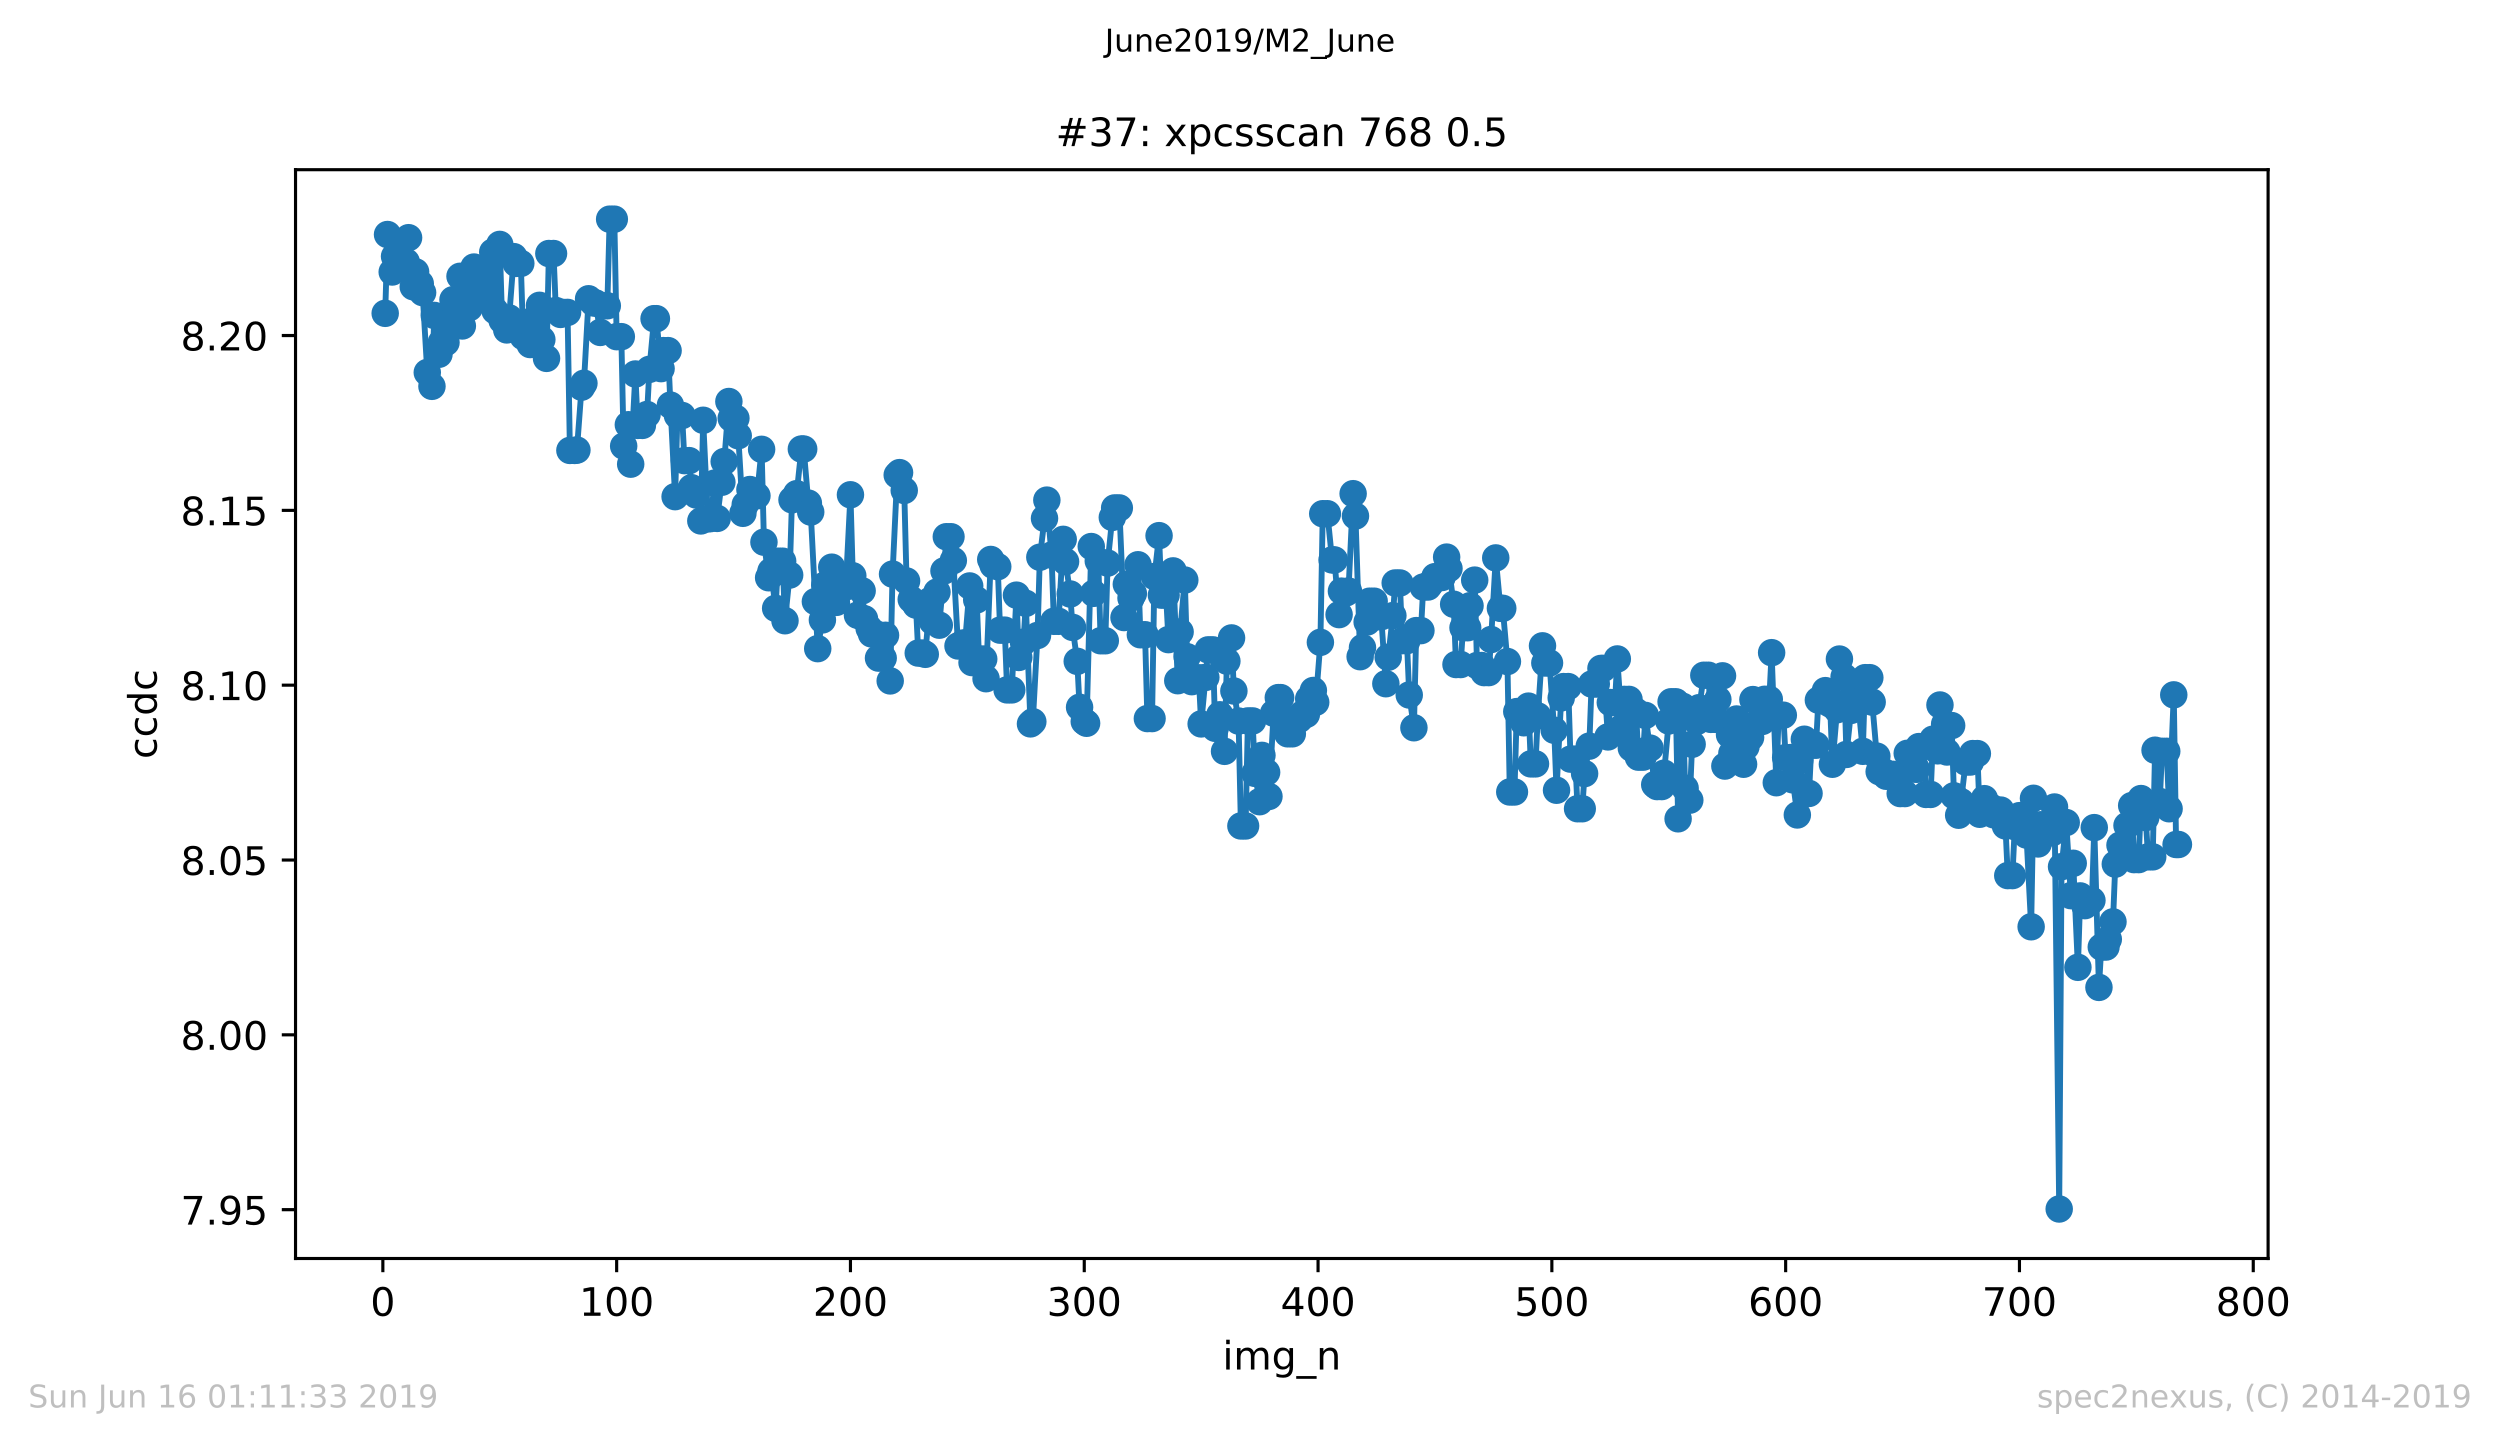 <?xml version="1.0" encoding="utf-8" standalone="no"?>
<!DOCTYPE svg PUBLIC "-//W3C//DTD SVG 1.1//EN"
  "http://www.w3.org/Graphics/SVG/1.1/DTD/svg11.dtd">
<!-- Created with matplotlib (https://matplotlib.org/) -->
<svg height="367.2pt" version="1.1" viewBox="0 0 636.48 367.2" width="636.48pt" xmlns="http://www.w3.org/2000/svg" xmlns:xlink="http://www.w3.org/1999/xlink">
 <defs>
  <style type="text/css">
*{stroke-linecap:butt;stroke-linejoin:round;white-space:pre;}
  </style>
 </defs>
 <g id="figure_1">
  <g id="patch_1">
   <path d="M 0 367.2 
L 636.48 367.2 
L 636.48 0 
L 0 0 
z
" style="fill:#ffffff;"/>
  </g>
  <g id="axes_1">
   <g id="patch_2">
    <path d="M 75.24 320.4 
L 577.44 320.4 
L 577.44 43.2 
L 75.24 43.2 
z
" style="fill:#ffffff;"/>
   </g>
   <g id="matplotlib.axis_1">
    <g id="xtick_1">
     <g id="line2d_1">
      <defs>
       <path d="M 0 0 
L 0 3.5 
" id="me9b45e8b45" style="stroke:#000000;stroke-width:0.8;"/>
      </defs>
      <g>
       <use style="stroke:#000000;stroke-width:0.8;" x="97.472" xlink:href="#me9b45e8b45" y="320.4"/>
      </g>
     </g>
     <g id="text_1">
      <!-- 0 -->
      <defs>
       <path d="M 31.781 66.406 
Q 24.172 66.406 20.328 58.906 
Q 16.5 51.422 16.5 36.375 
Q 16.5 21.391 20.328 13.891 
Q 24.172 6.391 31.781 6.391 
Q 39.453 6.391 43.281 13.891 
Q 47.125 21.391 47.125 36.375 
Q 47.125 51.422 43.281 58.906 
Q 39.453 66.406 31.781 66.406 
z
M 31.781 74.219 
Q 44.047 74.219 50.516 64.516 
Q 56.984 54.828 56.984 36.375 
Q 56.984 17.969 50.516 8.266 
Q 44.047 -1.422 31.781 -1.422 
Q 19.531 -1.422 13.062 8.266 
Q 6.594 17.969 6.594 36.375 
Q 6.594 54.828 13.062 64.516 
Q 19.531 74.219 31.781 74.219 
z
" id="DejaVuSans-48"/>
      </defs>
      <g transform="translate(94.291 334.998)scale(0.1 -0.1)">
       <use xlink:href="#DejaVuSans-48"/>
      </g>
     </g>
    </g>
    <g id="xtick_2">
     <g id="line2d_2">
      <g>
       <use style="stroke:#000000;stroke-width:0.8;" x="156.996" xlink:href="#me9b45e8b45" y="320.4"/>
      </g>
     </g>
     <g id="text_2">
      <!-- 100 -->
      <defs>
       <path d="M 12.406 8.297 
L 28.516 8.297 
L 28.516 63.922 
L 10.984 60.406 
L 10.984 69.391 
L 28.422 72.906 
L 38.281 72.906 
L 38.281 8.297 
L 54.391 8.297 
L 54.391 0 
L 12.406 0 
z
" id="DejaVuSans-49"/>
      </defs>
      <g transform="translate(147.452 334.998)scale(0.1 -0.1)">
       <use xlink:href="#DejaVuSans-49"/>
       <use x="63.623" xlink:href="#DejaVuSans-48"/>
       <use x="127.246" xlink:href="#DejaVuSans-48"/>
      </g>
     </g>
    </g>
    <g id="xtick_3">
     <g id="line2d_3">
      <g>
       <use style="stroke:#000000;stroke-width:0.8;" x="216.519" xlink:href="#me9b45e8b45" y="320.4"/>
      </g>
     </g>
     <g id="text_3">
      <!-- 200 -->
      <defs>
       <path d="M 19.188 8.297 
L 53.609 8.297 
L 53.609 0 
L 7.328 0 
L 7.328 8.297 
Q 12.938 14.109 22.625 23.891 
Q 32.328 33.688 34.812 36.531 
Q 39.547 41.844 41.422 45.531 
Q 43.312 49.219 43.312 52.781 
Q 43.312 58.594 39.234 62.25 
Q 35.156 65.922 28.609 65.922 
Q 23.969 65.922 18.812 64.312 
Q 13.672 62.703 7.812 59.422 
L 7.812 69.391 
Q 13.766 71.781 18.938 73 
Q 24.125 74.219 28.422 74.219 
Q 39.75 74.219 46.484 68.547 
Q 53.219 62.891 53.219 53.422 
Q 53.219 48.922 51.531 44.891 
Q 49.859 40.875 45.406 35.406 
Q 44.188 33.984 37.641 27.219 
Q 31.109 20.453 19.188 8.297 
z
" id="DejaVuSans-50"/>
      </defs>
      <g transform="translate(206.975 334.998)scale(0.1 -0.1)">
       <use xlink:href="#DejaVuSans-50"/>
       <use x="63.623" xlink:href="#DejaVuSans-48"/>
       <use x="127.246" xlink:href="#DejaVuSans-48"/>
      </g>
     </g>
    </g>
    <g id="xtick_4">
     <g id="line2d_4">
      <g>
       <use style="stroke:#000000;stroke-width:0.8;" x="276.043" xlink:href="#me9b45e8b45" y="320.4"/>
      </g>
     </g>
     <g id="text_4">
      <!-- 300 -->
      <defs>
       <path d="M 40.578 39.312 
Q 47.656 37.797 51.625 33 
Q 55.609 28.219 55.609 21.188 
Q 55.609 10.406 48.188 4.484 
Q 40.766 -1.422 27.094 -1.422 
Q 22.516 -1.422 17.656 -0.516 
Q 12.797 0.391 7.625 2.203 
L 7.625 11.719 
Q 11.719 9.328 16.594 8.109 
Q 21.484 6.891 26.812 6.891 
Q 36.078 6.891 40.938 10.547 
Q 45.797 14.203 45.797 21.188 
Q 45.797 27.641 41.281 31.266 
Q 36.766 34.906 28.719 34.906 
L 20.219 34.906 
L 20.219 43.016 
L 29.109 43.016 
Q 36.375 43.016 40.234 45.922 
Q 44.094 48.828 44.094 54.297 
Q 44.094 59.906 40.109 62.906 
Q 36.141 65.922 28.719 65.922 
Q 24.656 65.922 20.016 65.031 
Q 15.375 64.156 9.812 62.312 
L 9.812 71.094 
Q 15.438 72.656 20.344 73.438 
Q 25.25 74.219 29.594 74.219 
Q 40.828 74.219 47.359 69.109 
Q 53.906 64.016 53.906 55.328 
Q 53.906 49.266 50.438 45.094 
Q 46.969 40.922 40.578 39.312 
z
" id="DejaVuSans-51"/>
      </defs>
      <g transform="translate(266.499 334.998)scale(0.1 -0.1)">
       <use xlink:href="#DejaVuSans-51"/>
       <use x="63.623" xlink:href="#DejaVuSans-48"/>
       <use x="127.246" xlink:href="#DejaVuSans-48"/>
      </g>
     </g>
    </g>
    <g id="xtick_5">
     <g id="line2d_5">
      <g>
       <use style="stroke:#000000;stroke-width:0.8;" x="335.566" xlink:href="#me9b45e8b45" y="320.4"/>
      </g>
     </g>
     <g id="text_5">
      <!-- 400 -->
      <defs>
       <path d="M 37.797 64.312 
L 12.891 25.391 
L 37.797 25.391 
z
M 35.203 72.906 
L 47.609 72.906 
L 47.609 25.391 
L 58.016 25.391 
L 58.016 17.188 
L 47.609 17.188 
L 47.609 0 
L 37.797 0 
L 37.797 17.188 
L 4.891 17.188 
L 4.891 26.703 
z
" id="DejaVuSans-52"/>
      </defs>
      <g transform="translate(326.022 334.998)scale(0.1 -0.1)">
       <use xlink:href="#DejaVuSans-52"/>
       <use x="63.623" xlink:href="#DejaVuSans-48"/>
       <use x="127.246" xlink:href="#DejaVuSans-48"/>
      </g>
     </g>
    </g>
    <g id="xtick_6">
     <g id="line2d_6">
      <g>
       <use style="stroke:#000000;stroke-width:0.8;" x="395.09" xlink:href="#me9b45e8b45" y="320.4"/>
      </g>
     </g>
     <g id="text_6">
      <!-- 500 -->
      <defs>
       <path d="M 10.797 72.906 
L 49.516 72.906 
L 49.516 64.594 
L 19.828 64.594 
L 19.828 46.734 
Q 21.969 47.469 24.109 47.828 
Q 26.266 48.188 28.422 48.188 
Q 40.625 48.188 47.75 41.5 
Q 54.891 34.812 54.891 23.391 
Q 54.891 11.625 47.562 5.094 
Q 40.234 -1.422 26.906 -1.422 
Q 22.312 -1.422 17.547 -0.641 
Q 12.797 0.141 7.719 1.703 
L 7.719 11.625 
Q 12.109 9.234 16.797 8.062 
Q 21.484 6.891 26.703 6.891 
Q 35.156 6.891 40.078 11.328 
Q 45.016 15.766 45.016 23.391 
Q 45.016 31 40.078 35.438 
Q 35.156 39.891 26.703 39.891 
Q 22.75 39.891 18.812 39.016 
Q 14.891 38.141 10.797 36.281 
z
" id="DejaVuSans-53"/>
      </defs>
      <g transform="translate(385.546 334.998)scale(0.1 -0.1)">
       <use xlink:href="#DejaVuSans-53"/>
       <use x="63.623" xlink:href="#DejaVuSans-48"/>
       <use x="127.246" xlink:href="#DejaVuSans-48"/>
      </g>
     </g>
    </g>
    <g id="xtick_7">
     <g id="line2d_7">
      <g>
       <use style="stroke:#000000;stroke-width:0.8;" x="454.613" xlink:href="#me9b45e8b45" y="320.4"/>
      </g>
     </g>
     <g id="text_7">
      <!-- 600 -->
      <defs>
       <path d="M 33.016 40.375 
Q 26.375 40.375 22.484 35.828 
Q 18.609 31.297 18.609 23.391 
Q 18.609 15.531 22.484 10.953 
Q 26.375 6.391 33.016 6.391 
Q 39.656 6.391 43.531 10.953 
Q 47.406 15.531 47.406 23.391 
Q 47.406 31.297 43.531 35.828 
Q 39.656 40.375 33.016 40.375 
z
M 52.594 71.297 
L 52.594 62.312 
Q 48.875 64.062 45.094 64.984 
Q 41.312 65.922 37.594 65.922 
Q 27.828 65.922 22.672 59.328 
Q 17.531 52.734 16.797 39.406 
Q 19.672 43.656 24.016 45.922 
Q 28.375 48.188 33.594 48.188 
Q 44.578 48.188 50.953 41.516 
Q 57.328 34.859 57.328 23.391 
Q 57.328 12.156 50.688 5.359 
Q 44.047 -1.422 33.016 -1.422 
Q 20.359 -1.422 13.672 8.266 
Q 6.984 17.969 6.984 36.375 
Q 6.984 53.656 15.188 63.938 
Q 23.391 74.219 37.203 74.219 
Q 40.922 74.219 44.703 73.484 
Q 48.484 72.75 52.594 71.297 
z
" id="DejaVuSans-54"/>
      </defs>
      <g transform="translate(445.069 334.998)scale(0.1 -0.1)">
       <use xlink:href="#DejaVuSans-54"/>
       <use x="63.623" xlink:href="#DejaVuSans-48"/>
       <use x="127.246" xlink:href="#DejaVuSans-48"/>
      </g>
     </g>
    </g>
    <g id="xtick_8">
     <g id="line2d_8">
      <g>
       <use style="stroke:#000000;stroke-width:0.8;" x="514.137" xlink:href="#me9b45e8b45" y="320.4"/>
      </g>
     </g>
     <g id="text_8">
      <!-- 700 -->
      <defs>
       <path d="M 8.203 72.906 
L 55.078 72.906 
L 55.078 68.703 
L 28.609 0 
L 18.312 0 
L 43.219 64.594 
L 8.203 64.594 
z
" id="DejaVuSans-55"/>
      </defs>
      <g transform="translate(504.593 334.998)scale(0.1 -0.1)">
       <use xlink:href="#DejaVuSans-55"/>
       <use x="63.623" xlink:href="#DejaVuSans-48"/>
       <use x="127.246" xlink:href="#DejaVuSans-48"/>
      </g>
     </g>
    </g>
    <g id="xtick_9">
     <g id="line2d_9">
      <g>
       <use style="stroke:#000000;stroke-width:0.8;" x="573.66" xlink:href="#me9b45e8b45" y="320.4"/>
      </g>
     </g>
     <g id="text_9">
      <!-- 800 -->
      <defs>
       <path d="M 31.781 34.625 
Q 24.75 34.625 20.719 30.859 
Q 16.703 27.094 16.703 20.516 
Q 16.703 13.922 20.719 10.156 
Q 24.75 6.391 31.781 6.391 
Q 38.812 6.391 42.859 10.172 
Q 46.922 13.969 46.922 20.516 
Q 46.922 27.094 42.891 30.859 
Q 38.875 34.625 31.781 34.625 
z
M 21.922 38.812 
Q 15.578 40.375 12.031 44.719 
Q 8.5 49.078 8.5 55.328 
Q 8.5 64.062 14.719 69.141 
Q 20.953 74.219 31.781 74.219 
Q 42.672 74.219 48.875 69.141 
Q 55.078 64.062 55.078 55.328 
Q 55.078 49.078 51.531 44.719 
Q 48 40.375 41.703 38.812 
Q 48.828 37.156 52.797 32.312 
Q 56.781 27.484 56.781 20.516 
Q 56.781 9.906 50.312 4.234 
Q 43.844 -1.422 31.781 -1.422 
Q 19.734 -1.422 13.25 4.234 
Q 6.781 9.906 6.781 20.516 
Q 6.781 27.484 10.781 32.312 
Q 14.797 37.156 21.922 38.812 
z
M 18.312 54.391 
Q 18.312 48.734 21.844 45.562 
Q 25.391 42.391 31.781 42.391 
Q 38.141 42.391 41.719 45.562 
Q 45.312 48.734 45.312 54.391 
Q 45.312 60.062 41.719 63.234 
Q 38.141 66.406 31.781 66.406 
Q 25.391 66.406 21.844 63.234 
Q 18.312 60.062 18.312 54.391 
z
" id="DejaVuSans-56"/>
      </defs>
      <g transform="translate(564.117 334.998)scale(0.1 -0.1)">
       <use xlink:href="#DejaVuSans-56"/>
       <use x="63.623" xlink:href="#DejaVuSans-48"/>
       <use x="127.246" xlink:href="#DejaVuSans-48"/>
      </g>
     </g>
    </g>
    <g id="text_10">
     <!-- img_n -->
     <defs>
      <path d="M 9.422 54.688 
L 18.406 54.688 
L 18.406 0 
L 9.422 0 
z
M 9.422 75.984 
L 18.406 75.984 
L 18.406 64.594 
L 9.422 64.594 
z
" id="DejaVuSans-105"/>
      <path d="M 52 44.188 
Q 55.375 50.25 60.062 53.125 
Q 64.75 56 71.094 56 
Q 79.641 56 84.281 50.016 
Q 88.922 44.047 88.922 33.016 
L 88.922 0 
L 79.891 0 
L 79.891 32.719 
Q 79.891 40.578 77.094 44.375 
Q 74.312 48.188 68.609 48.188 
Q 61.625 48.188 57.562 43.547 
Q 53.516 38.922 53.516 30.906 
L 53.516 0 
L 44.484 0 
L 44.484 32.719 
Q 44.484 40.625 41.703 44.406 
Q 38.922 48.188 33.109 48.188 
Q 26.219 48.188 22.156 43.531 
Q 18.109 38.875 18.109 30.906 
L 18.109 0 
L 9.078 0 
L 9.078 54.688 
L 18.109 54.688 
L 18.109 46.188 
Q 21.188 51.219 25.484 53.609 
Q 29.781 56 35.688 56 
Q 41.656 56 45.828 52.969 
Q 50 49.953 52 44.188 
z
" id="DejaVuSans-109"/>
      <path d="M 45.406 27.984 
Q 45.406 37.75 41.375 43.109 
Q 37.359 48.484 30.078 48.484 
Q 22.859 48.484 18.828 43.109 
Q 14.797 37.75 14.797 27.984 
Q 14.797 18.266 18.828 12.891 
Q 22.859 7.516 30.078 7.516 
Q 37.359 7.516 41.375 12.891 
Q 45.406 18.266 45.406 27.984 
z
M 54.391 6.781 
Q 54.391 -7.172 48.188 -13.984 
Q 42 -20.797 29.203 -20.797 
Q 24.469 -20.797 20.266 -20.094 
Q 16.062 -19.391 12.109 -17.922 
L 12.109 -9.188 
Q 16.062 -11.328 19.922 -12.344 
Q 23.781 -13.375 27.781 -13.375 
Q 36.625 -13.375 41.016 -8.766 
Q 45.406 -4.156 45.406 5.172 
L 45.406 9.625 
Q 42.625 4.781 38.281 2.391 
Q 33.938 0 27.875 0 
Q 17.828 0 11.672 7.656 
Q 5.516 15.328 5.516 27.984 
Q 5.516 40.672 11.672 48.328 
Q 17.828 56 27.875 56 
Q 33.938 56 38.281 53.609 
Q 42.625 51.219 45.406 46.391 
L 45.406 54.688 
L 54.391 54.688 
z
" id="DejaVuSans-103"/>
      <path d="M 50.984 -16.609 
L 50.984 -23.578 
L -0.984 -23.578 
L -0.984 -16.609 
z
" id="DejaVuSans-95"/>
      <path d="M 54.891 33.016 
L 54.891 0 
L 45.906 0 
L 45.906 32.719 
Q 45.906 40.484 42.875 44.328 
Q 39.844 48.188 33.797 48.188 
Q 26.516 48.188 22.312 43.547 
Q 18.109 38.922 18.109 30.906 
L 18.109 0 
L 9.078 0 
L 9.078 54.688 
L 18.109 54.688 
L 18.109 46.188 
Q 21.344 51.125 25.703 53.562 
Q 30.078 56 35.797 56 
Q 45.219 56 50.047 50.172 
Q 54.891 44.344 54.891 33.016 
z
" id="DejaVuSans-110"/>
     </defs>
     <g transform="translate(311.238 348.677)scale(0.1 -0.1)">
      <use xlink:href="#DejaVuSans-105"/>
      <use x="27.783" xlink:href="#DejaVuSans-109"/>
      <use x="125.195" xlink:href="#DejaVuSans-103"/>
      <use x="188.672" xlink:href="#DejaVuSans-95"/>
      <use x="238.672" xlink:href="#DejaVuSans-110"/>
     </g>
    </g>
   </g>
   <g id="matplotlib.axis_2">
    <g id="ytick_1">
     <g id="line2d_10">
      <defs>
       <path d="M 0 0 
L -3.5 0 
" id="mf59ded3fcd" style="stroke:#000000;stroke-width:0.8;"/>
      </defs>
      <g>
       <use style="stroke:#000000;stroke-width:0.8;" x="75.24" xlink:href="#mf59ded3fcd" y="307.971"/>
      </g>
     </g>
     <g id="text_11">
      <!-- 7.95 -->
      <defs>
       <path d="M 10.688 12.406 
L 21 12.406 
L 21 0 
L 10.688 0 
z
" id="DejaVuSans-46"/>
       <path d="M 10.984 1.516 
L 10.984 10.5 
Q 14.703 8.734 18.5 7.812 
Q 22.312 6.891 25.984 6.891 
Q 35.75 6.891 40.891 13.453 
Q 46.047 20.016 46.781 33.406 
Q 43.953 29.203 39.594 26.953 
Q 35.25 24.703 29.984 24.703 
Q 19.047 24.703 12.672 31.312 
Q 6.297 37.938 6.297 49.422 
Q 6.297 60.641 12.938 67.422 
Q 19.578 74.219 30.609 74.219 
Q 43.266 74.219 49.922 64.516 
Q 56.594 54.828 56.594 36.375 
Q 56.594 19.141 48.406 8.859 
Q 40.234 -1.422 26.422 -1.422 
Q 22.703 -1.422 18.891 -0.688 
Q 15.094 0.047 10.984 1.516 
z
M 30.609 32.422 
Q 37.25 32.422 41.125 36.953 
Q 45.016 41.5 45.016 49.422 
Q 45.016 57.281 41.125 61.844 
Q 37.25 66.406 30.609 66.406 
Q 23.969 66.406 20.094 61.844 
Q 16.219 57.281 16.219 49.422 
Q 16.219 41.5 20.094 36.953 
Q 23.969 32.422 30.609 32.422 
z
" id="DejaVuSans-57"/>
      </defs>
      <g transform="translate(45.974 311.77)scale(0.1 -0.1)">
       <use xlink:href="#DejaVuSans-55"/>
       <use x="63.623" xlink:href="#DejaVuSans-46"/>
       <use x="95.41" xlink:href="#DejaVuSans-57"/>
       <use x="159.033" xlink:href="#DejaVuSans-53"/>
      </g>
     </g>
    </g>
    <g id="ytick_2">
     <g id="line2d_11">
      <g>
       <use style="stroke:#000000;stroke-width:0.8;" x="75.24" xlink:href="#mf59ded3fcd" y="263.461"/>
      </g>
     </g>
     <g id="text_12">
      <!-- 8.00 -->
      <g transform="translate(45.974 267.261)scale(0.1 -0.1)">
       <use xlink:href="#DejaVuSans-56"/>
       <use x="63.623" xlink:href="#DejaVuSans-46"/>
       <use x="95.41" xlink:href="#DejaVuSans-48"/>
       <use x="159.033" xlink:href="#DejaVuSans-48"/>
      </g>
     </g>
    </g>
    <g id="ytick_3">
     <g id="line2d_12">
      <g>
       <use style="stroke:#000000;stroke-width:0.8;" x="75.24" xlink:href="#mf59ded3fcd" y="218.952"/>
      </g>
     </g>
     <g id="text_13">
      <!-- 8.05 -->
      <g transform="translate(45.974 222.751)scale(0.1 -0.1)">
       <use xlink:href="#DejaVuSans-56"/>
       <use x="63.623" xlink:href="#DejaVuSans-46"/>
       <use x="95.41" xlink:href="#DejaVuSans-48"/>
       <use x="159.033" xlink:href="#DejaVuSans-53"/>
      </g>
     </g>
    </g>
    <g id="ytick_4">
     <g id="line2d_13">
      <g>
       <use style="stroke:#000000;stroke-width:0.8;" x="75.24" xlink:href="#mf59ded3fcd" y="174.443"/>
      </g>
     </g>
     <g id="text_14">
      <!-- 8.10 -->
      <g transform="translate(45.974 178.242)scale(0.1 -0.1)">
       <use xlink:href="#DejaVuSans-56"/>
       <use x="63.623" xlink:href="#DejaVuSans-46"/>
       <use x="95.41" xlink:href="#DejaVuSans-49"/>
       <use x="159.033" xlink:href="#DejaVuSans-48"/>
      </g>
     </g>
    </g>
    <g id="ytick_5">
     <g id="line2d_14">
      <g>
       <use style="stroke:#000000;stroke-width:0.8;" x="75.24" xlink:href="#mf59ded3fcd" y="129.934"/>
      </g>
     </g>
     <g id="text_15">
      <!-- 8.15 -->
      <g transform="translate(45.974 133.733)scale(0.1 -0.1)">
       <use xlink:href="#DejaVuSans-56"/>
       <use x="63.623" xlink:href="#DejaVuSans-46"/>
       <use x="95.41" xlink:href="#DejaVuSans-49"/>
       <use x="159.033" xlink:href="#DejaVuSans-53"/>
      </g>
     </g>
    </g>
    <g id="ytick_6">
     <g id="line2d_15">
      <g>
       <use style="stroke:#000000;stroke-width:0.8;" x="75.24" xlink:href="#mf59ded3fcd" y="85.425"/>
      </g>
     </g>
     <g id="text_16">
      <!-- 8.20 -->
      <g transform="translate(45.974 89.224)scale(0.1 -0.1)">
       <use xlink:href="#DejaVuSans-56"/>
       <use x="63.623" xlink:href="#DejaVuSans-46"/>
       <use x="95.41" xlink:href="#DejaVuSans-50"/>
       <use x="159.033" xlink:href="#DejaVuSans-48"/>
      </g>
     </g>
    </g>
    <g id="text_17">
     <!-- ccdc -->
     <defs>
      <path d="M 48.781 52.594 
L 48.781 44.188 
Q 44.969 46.297 41.141 47.344 
Q 37.312 48.391 33.406 48.391 
Q 24.656 48.391 19.812 42.844 
Q 14.984 37.312 14.984 27.297 
Q 14.984 17.281 19.812 11.734 
Q 24.656 6.203 33.406 6.203 
Q 37.312 6.203 41.141 7.25 
Q 44.969 8.297 48.781 10.406 
L 48.781 2.094 
Q 45.016 0.344 40.984 -0.531 
Q 36.969 -1.422 32.422 -1.422 
Q 20.062 -1.422 12.781 6.344 
Q 5.516 14.109 5.516 27.297 
Q 5.516 40.672 12.859 48.328 
Q 20.219 56 33.016 56 
Q 37.156 56 41.109 55.141 
Q 45.062 54.297 48.781 52.594 
z
" id="DejaVuSans-99"/>
      <path d="M 45.406 46.391 
L 45.406 75.984 
L 54.391 75.984 
L 54.391 0 
L 45.406 0 
L 45.406 8.203 
Q 42.578 3.328 38.25 0.953 
Q 33.938 -1.422 27.875 -1.422 
Q 17.969 -1.422 11.734 6.484 
Q 5.516 14.406 5.516 27.297 
Q 5.516 40.188 11.734 48.094 
Q 17.969 56 27.875 56 
Q 33.938 56 38.25 53.625 
Q 42.578 51.266 45.406 46.391 
z
M 14.797 27.297 
Q 14.797 17.391 18.875 11.75 
Q 22.953 6.109 30.078 6.109 
Q 37.203 6.109 41.297 11.75 
Q 45.406 17.391 45.406 27.297 
Q 45.406 37.203 41.297 42.844 
Q 37.203 48.484 30.078 48.484 
Q 22.953 48.484 18.875 42.844 
Q 14.797 37.203 14.797 27.297 
z
" id="DejaVuSans-100"/>
     </defs>
     <g transform="translate(39.895 193.222)rotate(-90)scale(0.1 -0.1)">
      <use xlink:href="#DejaVuSans-99"/>
      <use x="54.98" xlink:href="#DejaVuSans-99"/>
      <use x="109.961" xlink:href="#DejaVuSans-100"/>
      <use x="173.438" xlink:href="#DejaVuSans-99"/>
     </g>
    </g>
   </g>
   <g id="line2d_16">
    <path clip-path="url(#p981443e946)" d="M 98.067 79.77 
L 98.663 59.708 
L 99.853 69.246 
L 100.448 65.273 
L 101.639 65.273 
L 102.234 67.764 
L 103.424 66.667 
L 104.02 60.516 
L 105.21 73.006 
L 105.805 69.204 
L 106.996 72.219 
L 107.591 74.497 
L 108.782 94.828 
L 109.972 98.357 
L 110.567 80.306 
L 111.758 90.197 
L 112.353 87.199 
L 113.543 87.199 
L 114.139 82.778 
L 115.329 76.306 
L 115.924 80.507 
L 117.115 70.346 
L 117.71 82.984 
L 118.901 70.051 
L 119.496 78.351 
L 120.686 67.989 
L 121.281 72.603 
L 122.472 72.603 
L 123.662 74.821 
L 124.258 67.713 
L 125.448 64.189 
L 126.043 79.112 
L 127.234 62.226 
L 127.829 81.573 
L 129.02 83.994 
L 129.615 80.936 
L 130.805 65.337 
L 131.4 67.06 
L 132.591 67.06 
L 133.186 85.697 
L 134.377 85.697 
L 134.972 87.714 
L 136.162 81.143 
L 137.353 77.733 
L 137.948 86.457 
L 139.139 91.239 
L 139.734 64.55 
L 140.924 64.55 
L 141.519 79.06 
L 142.71 80.049 
L 143.305 79.539 
L 144.496 79.539 
L 145.091 114.672 
L 146.877 114.583 
L 148.067 98.571 
L 148.662 97.575 
L 149.853 76.065 
L 151.043 77.117 
L 151.638 77.117 
L 152.829 84.632 
L 153.424 77.845 
L 154.615 77.845 
L 155.21 55.8 
L 156.4 55.8 
L 156.996 85.712 
L 158.186 85.712 
L 158.781 113.57 
L 159.972 108.135 
L 160.567 118.174 
L 161.757 95.219 
L 162.353 108.301 
L 163.543 108.301 
L 164.734 105.534 
L 165.329 94.034 
L 166.519 81.136 
L 167.115 81.136 
L 168.305 93.848 
L 168.9 89.264 
L 170.091 89.264 
L 170.686 103.137 
L 171.876 126.442 
L 172.472 105.784 
L 173.662 105.784 
L 174.257 117.273 
L 175.448 117.273 
L 176.043 124.167 
L 177.234 126.017 
L 178.424 132.625 
L 179.019 106.998 
L 180.21 132.049 
L 180.805 132.049 
L 181.995 122.986 
L 182.591 131.979 
L 184.376 117.503 
L 185.567 102.222 
L 186.162 106.488 
L 187.353 106.488 
L 187.948 110.939 
L 189.138 130.685 
L 189.734 128.469 
L 190.924 124.631 
L 192.114 126.222 
L 192.71 126.222 
L 193.9 114.397 
L 194.495 138.031 
L 195.686 147.089 
L 196.281 145.42 
L 197.472 154.877 
L 198.067 142.88 
L 199.257 142.88 
L 199.853 158.035 
L 201.043 146.404 
L 201.638 127.247 
L 202.829 125.689 
L 204.019 114.321 
L 204.614 114.321 
L 205.805 128.094 
L 206.4 130.36 
L 208.186 165.138 
L 209.376 157.823 
L 209.972 148.967 
L 211.162 152.085 
L 211.757 144.401 
L 212.948 153.357 
L 213.543 147.876 
L 214.733 147.876 
L 215.329 149.442 
L 216.519 125.968 
L 217.114 146.589 
L 218.305 156.634 
L 219.495 150.421 
L 220.091 157.537 
L 221.876 161.382 
L 223.067 161.382 
L 223.662 167.547 
L 224.852 167.547 
L 225.448 161.738 
L 226.638 173.354 
L 227.233 146.159 
L 228.424 120.938 
L 229.019 120.324 
L 230.21 124.866 
L 230.805 147.912 
L 231.995 152.601 
L 233.186 154.056 
L 233.781 166.266 
L 234.971 166.266 
L 235.567 166.585 
L 236.757 152.918 
L 237.352 158.191 
L 238.543 150.732 
L 239.138 159.168 
L 240.329 145.358 
L 240.924 136.649 
L 242.114 136.649 
L 242.709 142.703 
L 243.9 164.456 
L 245.09 163.734 
L 245.686 163.734 
L 246.876 149.181 
L 247.471 168.683 
L 248.662 152.73 
L 249.257 167.79 
L 250.448 167.79 
L 251.043 172.793 
L 252.233 142.437 
L 252.828 143.915 
L 254.019 144.272 
L 254.614 160.432 
L 255.805 160.432 
L 256.4 175.639 
L 257.59 175.639 
L 258.781 151.524 
L 259.376 167.38 
L 260.567 163.506 
L 261.162 153.6 
L 262.352 184.291 
L 262.947 183.738 
L 264.138 161.791 
L 264.733 141.871 
L 266.519 127.329 
L 267.709 141.316 
L 268.305 158.18 
L 269.495 158.18 
L 270.686 137.314 
L 271.281 142.987 
L 272.471 151.228 
L 273.066 159.727 
L 274.257 168.37 
L 274.852 180.065 
L 276.043 183.69 
L 276.638 184.139 
L 277.828 139.147 
L 278.424 151.058 
L 279.614 142.812 
L 280.209 163.131 
L 281.4 163.131 
L 281.995 143.354 
L 283.185 131.729 
L 283.781 129.315 
L 284.971 129.315 
L 286.162 157.221 
L 286.757 148.746 
L 287.947 152.273 
L 288.543 151.101 
L 289.733 143.782 
L 290.328 161.601 
L 291.519 161.601 
L 292.114 182.94 
L 293.304 182.94 
L 293.9 146.779 
L 295.09 136.374 
L 295.685 151.519 
L 296.876 151.519 
L 297.471 162.843 
L 298.662 145.344 
L 299.852 173.301 
L 300.447 160.88 
L 301.638 147.678 
L 302.233 167.195 
L 303.423 173.547 
L 304.019 172.558 
L 305.209 172.558 
L 305.804 184.301 
L 307.59 165.45 
L 308.781 165.45 
L 309.376 185.42 
L 310.566 181.981 
L 311.757 191.283 
L 312.352 168.316 
L 313.542 162.413 
L 314.138 175.925 
L 315.328 183.575 
L 315.923 210.28 
L 317.114 210.28 
L 317.709 183.543 
L 318.9 183.543 
L 319.495 196.892 
L 320.685 204.107 
L 321.281 192.314 
L 322.471 196.626 
L 323.066 202.767 
L 324.257 181.566 
L 325.447 177.606 
L 326.042 177.606 
L 327.233 184.774 
L 327.828 186.82 
L 329.019 186.82 
L 329.614 183.153 
L 330.804 183.153 
L 331.399 181.869 
L 332.59 181.869 
L 333.185 177.933 
L 334.376 175.79 
L 334.971 178.802 
L 336.161 163.533 
L 336.757 130.792 
L 337.947 130.792 
L 339.138 142.549 
L 339.733 142.549 
L 340.923 156.475 
L 341.518 150.5 
L 342.709 150.945 
L 343.304 150.464 
L 344.495 125.69 
L 345.09 131.379 
L 346.28 167.188 
L 346.876 164.88 
L 348.066 158.35 
L 348.661 153.063 
L 349.852 153.063 
L 350.447 157.016 
L 351.637 157.016 
L 352.828 174.069 
L 353.423 167.324 
L 354.614 156.734 
L 355.209 148.421 
L 356.399 148.421 
L 356.995 163.103 
L 358.185 163.103 
L 358.78 176.941 
L 359.971 185.28 
L 360.566 160.549 
L 361.756 160.549 
L 362.352 149.449 
L 363.542 149.449 
L 364.137 148.657 
L 365.328 146.812 
L 365.923 147.03 
L 367.114 147.03 
L 368.304 141.834 
L 368.899 144.75 
L 370.09 153.837 
L 370.685 169.183 
L 371.875 169.183 
L 372.471 159.813 
L 373.661 159.813 
L 374.256 154.22 
L 375.447 147.695 
L 376.042 169.439 
L 377.233 169.439 
L 377.828 171.236 
L 379.018 171.236 
L 379.614 162.822 
L 380.804 142.044 
L 381.994 154.875 
L 382.59 154.875 
L 383.78 168.419 
L 384.375 201.632 
L 385.566 201.632 
L 386.161 181.164 
L 387.352 181.164 
L 387.947 184.012 
L 389.137 179.773 
L 389.733 194.475 
L 390.923 194.475 
L 391.518 182.277 
L 392.709 164.425 
L 393.304 168.791 
L 394.494 168.791 
L 395.685 185.914 
L 396.28 201.189 
L 397.471 177.673 
L 398.066 174.802 
L 399.256 174.802 
L 399.852 193.267 
L 401.042 193.267 
L 401.637 205.897 
L 402.828 205.897 
L 403.423 196.951 
L 404.613 189.959 
L 405.209 174.15 
L 406.399 174.15 
L 407.59 170.177 
L 408.185 170.177 
L 409.375 187.612 
L 409.971 178.863 
L 411.161 178.863 
L 411.756 167.765 
L 412.947 185.186 
L 413.542 178.063 
L 414.732 178.063 
L 415.328 190.466 
L 416.518 181.106 
L 417.113 192.765 
L 418.304 192.765 
L 418.899 182.137 
L 420.09 190.46 
L 421.28 199.769 
L 421.875 200.253 
L 423.066 200.253 
L 423.661 196.854 
L 424.851 183.554 
L 425.447 178.666 
L 426.637 178.666 
L 427.232 208.46 
L 428.423 179.825 
L 429.018 200.674 
L 430.209 203.713 
L 430.804 189.489 
L 431.994 183.694 
L 432.589 180.172 
L 433.78 171.916 
L 434.97 171.916 
L 435.566 183.145 
L 436.756 183.145 
L 437.351 178.088 
L 438.542 172.064 
L 439.137 195.035 
L 440.328 187.064 
L 440.923 191.807 
L 442.113 183.055 
L 442.708 188.246 
L 443.899 194.571 
L 444.494 190.115 
L 445.685 187.737 
L 446.28 178.108 
L 447.47 183.959 
L 448.661 183.675 
L 449.256 178.035 
L 450.447 178.035 
L 451.042 166.167 
L 452.232 199.273 
L 452.827 182.086 
L 454.018 182.086 
L 454.613 192.875 
L 455.804 192.875 
L 456.399 198.534 
L 457.589 207.479 
L 458.185 193.644 
L 459.375 188.202 
L 460.566 202.001 
L 461.161 189.727 
L 462.351 189.727 
L 462.946 178.247 
L 464.137 178.459 
L 464.732 175.831 
L 465.923 179.232 
L 466.518 194.572 
L 467.708 180.689 
L 468.304 167.788 
L 469.494 172.299 
L 470.089 192.07 
L 471.28 180.859 
L 471.875 176.589 
L 473.065 178.738 
L 474.256 191.275 
L 474.851 172.53 
L 476.042 172.53 
L 476.637 178.75 
L 477.827 192.51 
L 478.423 196.456 
L 479.613 196.456 
L 480.208 197.629 
L 481.399 197.629 
L 481.994 197.146 
L 483.184 197.595 
L 483.78 202.033 
L 484.97 202.033 
L 485.565 191.793 
L 486.756 195.77 
L 487.946 195.859 
L 488.542 190.075 
L 489.732 190.075 
L 490.327 202.255 
L 491.518 202.255 
L 492.113 188.194 
L 493.303 191.155 
L 493.899 179.487 
L 495.089 184.358 
L 495.684 191.454 
L 496.875 184.725 
L 497.47 202.605 
L 498.661 207.552 
L 499.256 204.11 
L 500.446 194.003 
L 501.637 194.003 
L 502.232 191.861 
L 503.422 191.861 
L 504.018 207.304 
L 505.208 203.336 
L 505.803 206.3 
L 506.994 205.534 
L 507.589 207.44 
L 508.78 207.44 
L 509.375 206.241 
L 510.565 210.267 
L 511.161 222.916 
L 512.351 222.916 
L 512.946 210.456 
L 514.137 207.659 
L 515.327 207.659 
L 515.922 212.601 
L 517.113 235.949 
L 517.708 203.239 
L 518.899 214.859 
L 519.494 209.986 
L 520.684 209.986 
L 521.28 210.294 
L 522.47 212.036 
L 523.065 205.459 
L 524.256 307.8 
L 524.851 220.654 
L 526.041 209.41 
L 527.232 228.022 
L 527.827 219.787 
L 529.018 246.271 
L 529.613 228.094 
L 530.803 230.568 
L 531.399 229.514 
L 532.589 229.236 
L 533.184 210.708 
L 534.375 251.381 
L 534.97 241.11 
L 536.16 241.11 
L 536.756 239.129 
L 537.946 234.694 
L 538.541 219.999 
L 539.732 215.181 
L 540.327 216.589 
L 541.518 210.164 
L 542.708 205.099 
L 543.303 218.847 
L 544.494 218.847 
L 545.089 203.308 
L 546.279 208.146 
L 546.875 218.145 
L 548.065 218.145 
L 548.66 190.998 
L 549.851 204.043 
L 550.446 191.276 
L 551.637 191.276 
L 552.232 205.902 
L 553.422 176.909 
L 554.017 215.002 
L 554.613 215.002 
L 554.613 215.002 
" style="fill:none;stroke:#1f77b4;stroke-linecap:square;stroke-width:1.5;"/>
    <defs>
     <path d="M 0 3 
C 0.796 3 1.559 2.684 2.121 2.121 
C 2.684 1.559 3 0.796 3 0 
C 3 -0.796 2.684 -1.559 2.121 -2.121 
C 1.559 -2.684 0.796 -3 0 -3 
C -0.796 -3 -1.559 -2.684 -2.121 -2.121 
C -2.684 -1.559 -3 -0.796 -3 0 
C -3 0.796 -2.684 1.559 -2.121 2.121 
C -1.559 2.684 -0.796 3 0 3 
z
" id="m0032eebcf1" style="stroke:#1f77b4;"/>
    </defs>
    <g clip-path="url(#p981443e946)">
     <use style="fill:#1f77b4;stroke:#1f77b4;" x="98.067" xlink:href="#m0032eebcf1" y="79.77"/>
     <use style="fill:#1f77b4;stroke:#1f77b4;" x="98.663" xlink:href="#m0032eebcf1" y="59.708"/>
     <use style="fill:#1f77b4;stroke:#1f77b4;" x="99.853" xlink:href="#m0032eebcf1" y="69.246"/>
     <use style="fill:#1f77b4;stroke:#1f77b4;" x="100.448" xlink:href="#m0032eebcf1" y="65.273"/>
     <use style="fill:#1f77b4;stroke:#1f77b4;" x="101.639" xlink:href="#m0032eebcf1" y="65.273"/>
     <use style="fill:#1f77b4;stroke:#1f77b4;" x="102.234" xlink:href="#m0032eebcf1" y="67.764"/>
     <use style="fill:#1f77b4;stroke:#1f77b4;" x="103.424" xlink:href="#m0032eebcf1" y="66.667"/>
     <use style="fill:#1f77b4;stroke:#1f77b4;" x="104.02" xlink:href="#m0032eebcf1" y="60.516"/>
     <use style="fill:#1f77b4;stroke:#1f77b4;" x="105.21" xlink:href="#m0032eebcf1" y="73.006"/>
     <use style="fill:#1f77b4;stroke:#1f77b4;" x="105.805" xlink:href="#m0032eebcf1" y="69.204"/>
     <use style="fill:#1f77b4;stroke:#1f77b4;" x="106.996" xlink:href="#m0032eebcf1" y="72.219"/>
     <use style="fill:#1f77b4;stroke:#1f77b4;" x="107.591" xlink:href="#m0032eebcf1" y="74.497"/>
     <use style="fill:#1f77b4;stroke:#1f77b4;" x="108.782" xlink:href="#m0032eebcf1" y="94.828"/>
     <use style="fill:#1f77b4;stroke:#1f77b4;" x="109.972" xlink:href="#m0032eebcf1" y="98.357"/>
     <use style="fill:#1f77b4;stroke:#1f77b4;" x="110.567" xlink:href="#m0032eebcf1" y="80.306"/>
     <use style="fill:#1f77b4;stroke:#1f77b4;" x="111.758" xlink:href="#m0032eebcf1" y="90.197"/>
     <use style="fill:#1f77b4;stroke:#1f77b4;" x="112.353" xlink:href="#m0032eebcf1" y="87.199"/>
     <use style="fill:#1f77b4;stroke:#1f77b4;" x="113.543" xlink:href="#m0032eebcf1" y="87.199"/>
     <use style="fill:#1f77b4;stroke:#1f77b4;" x="114.139" xlink:href="#m0032eebcf1" y="82.778"/>
     <use style="fill:#1f77b4;stroke:#1f77b4;" x="115.329" xlink:href="#m0032eebcf1" y="76.306"/>
     <use style="fill:#1f77b4;stroke:#1f77b4;" x="115.924" xlink:href="#m0032eebcf1" y="80.507"/>
     <use style="fill:#1f77b4;stroke:#1f77b4;" x="117.115" xlink:href="#m0032eebcf1" y="70.346"/>
     <use style="fill:#1f77b4;stroke:#1f77b4;" x="117.71" xlink:href="#m0032eebcf1" y="82.984"/>
     <use style="fill:#1f77b4;stroke:#1f77b4;" x="118.901" xlink:href="#m0032eebcf1" y="70.051"/>
     <use style="fill:#1f77b4;stroke:#1f77b4;" x="119.496" xlink:href="#m0032eebcf1" y="78.351"/>
     <use style="fill:#1f77b4;stroke:#1f77b4;" x="120.686" xlink:href="#m0032eebcf1" y="67.989"/>
     <use style="fill:#1f77b4;stroke:#1f77b4;" x="121.281" xlink:href="#m0032eebcf1" y="72.603"/>
     <use style="fill:#1f77b4;stroke:#1f77b4;" x="122.472" xlink:href="#m0032eebcf1" y="72.603"/>
     <use style="fill:#1f77b4;stroke:#1f77b4;" x="123.662" xlink:href="#m0032eebcf1" y="74.821"/>
     <use style="fill:#1f77b4;stroke:#1f77b4;" x="124.258" xlink:href="#m0032eebcf1" y="67.713"/>
     <use style="fill:#1f77b4;stroke:#1f77b4;" x="125.448" xlink:href="#m0032eebcf1" y="64.189"/>
     <use style="fill:#1f77b4;stroke:#1f77b4;" x="126.043" xlink:href="#m0032eebcf1" y="79.112"/>
     <use style="fill:#1f77b4;stroke:#1f77b4;" x="127.234" xlink:href="#m0032eebcf1" y="62.226"/>
     <use style="fill:#1f77b4;stroke:#1f77b4;" x="127.829" xlink:href="#m0032eebcf1" y="81.573"/>
     <use style="fill:#1f77b4;stroke:#1f77b4;" x="129.02" xlink:href="#m0032eebcf1" y="83.994"/>
     <use style="fill:#1f77b4;stroke:#1f77b4;" x="129.615" xlink:href="#m0032eebcf1" y="80.936"/>
     <use style="fill:#1f77b4;stroke:#1f77b4;" x="130.805" xlink:href="#m0032eebcf1" y="65.337"/>
     <use style="fill:#1f77b4;stroke:#1f77b4;" x="131.4" xlink:href="#m0032eebcf1" y="67.06"/>
     <use style="fill:#1f77b4;stroke:#1f77b4;" x="132.591" xlink:href="#m0032eebcf1" y="67.06"/>
     <use style="fill:#1f77b4;stroke:#1f77b4;" x="133.186" xlink:href="#m0032eebcf1" y="85.697"/>
     <use style="fill:#1f77b4;stroke:#1f77b4;" x="134.377" xlink:href="#m0032eebcf1" y="85.697"/>
     <use style="fill:#1f77b4;stroke:#1f77b4;" x="134.972" xlink:href="#m0032eebcf1" y="87.714"/>
     <use style="fill:#1f77b4;stroke:#1f77b4;" x="136.162" xlink:href="#m0032eebcf1" y="81.143"/>
     <use style="fill:#1f77b4;stroke:#1f77b4;" x="137.353" xlink:href="#m0032eebcf1" y="77.733"/>
     <use style="fill:#1f77b4;stroke:#1f77b4;" x="137.948" xlink:href="#m0032eebcf1" y="86.457"/>
     <use style="fill:#1f77b4;stroke:#1f77b4;" x="139.139" xlink:href="#m0032eebcf1" y="91.239"/>
     <use style="fill:#1f77b4;stroke:#1f77b4;" x="139.734" xlink:href="#m0032eebcf1" y="64.55"/>
     <use style="fill:#1f77b4;stroke:#1f77b4;" x="140.924" xlink:href="#m0032eebcf1" y="64.55"/>
     <use style="fill:#1f77b4;stroke:#1f77b4;" x="141.519" xlink:href="#m0032eebcf1" y="79.06"/>
     <use style="fill:#1f77b4;stroke:#1f77b4;" x="142.71" xlink:href="#m0032eebcf1" y="80.049"/>
     <use style="fill:#1f77b4;stroke:#1f77b4;" x="143.305" xlink:href="#m0032eebcf1" y="79.539"/>
     <use style="fill:#1f77b4;stroke:#1f77b4;" x="144.496" xlink:href="#m0032eebcf1" y="79.539"/>
     <use style="fill:#1f77b4;stroke:#1f77b4;" x="145.091" xlink:href="#m0032eebcf1" y="114.672"/>
     <use style="fill:#1f77b4;stroke:#1f77b4;" x="146.281" xlink:href="#m0032eebcf1" y="114.672"/>
     <use style="fill:#1f77b4;stroke:#1f77b4;" x="146.877" xlink:href="#m0032eebcf1" y="114.583"/>
     <use style="fill:#1f77b4;stroke:#1f77b4;" x="148.067" xlink:href="#m0032eebcf1" y="98.571"/>
     <use style="fill:#1f77b4;stroke:#1f77b4;" x="148.662" xlink:href="#m0032eebcf1" y="97.575"/>
     <use style="fill:#1f77b4;stroke:#1f77b4;" x="149.853" xlink:href="#m0032eebcf1" y="76.065"/>
     <use style="fill:#1f77b4;stroke:#1f77b4;" x="151.043" xlink:href="#m0032eebcf1" y="77.117"/>
     <use style="fill:#1f77b4;stroke:#1f77b4;" x="151.638" xlink:href="#m0032eebcf1" y="77.117"/>
     <use style="fill:#1f77b4;stroke:#1f77b4;" x="152.829" xlink:href="#m0032eebcf1" y="84.632"/>
     <use style="fill:#1f77b4;stroke:#1f77b4;" x="153.424" xlink:href="#m0032eebcf1" y="77.845"/>
     <use style="fill:#1f77b4;stroke:#1f77b4;" x="154.615" xlink:href="#m0032eebcf1" y="77.845"/>
     <use style="fill:#1f77b4;stroke:#1f77b4;" x="155.21" xlink:href="#m0032eebcf1" y="55.8"/>
     <use style="fill:#1f77b4;stroke:#1f77b4;" x="156.4" xlink:href="#m0032eebcf1" y="55.8"/>
     <use style="fill:#1f77b4;stroke:#1f77b4;" x="156.996" xlink:href="#m0032eebcf1" y="85.712"/>
     <use style="fill:#1f77b4;stroke:#1f77b4;" x="158.186" xlink:href="#m0032eebcf1" y="85.712"/>
     <use style="fill:#1f77b4;stroke:#1f77b4;" x="158.781" xlink:href="#m0032eebcf1" y="113.57"/>
     <use style="fill:#1f77b4;stroke:#1f77b4;" x="159.972" xlink:href="#m0032eebcf1" y="108.135"/>
     <use style="fill:#1f77b4;stroke:#1f77b4;" x="160.567" xlink:href="#m0032eebcf1" y="118.174"/>
     <use style="fill:#1f77b4;stroke:#1f77b4;" x="161.757" xlink:href="#m0032eebcf1" y="95.219"/>
     <use style="fill:#1f77b4;stroke:#1f77b4;" x="162.353" xlink:href="#m0032eebcf1" y="108.301"/>
     <use style="fill:#1f77b4;stroke:#1f77b4;" x="163.543" xlink:href="#m0032eebcf1" y="108.301"/>
     <use style="fill:#1f77b4;stroke:#1f77b4;" x="164.734" xlink:href="#m0032eebcf1" y="105.534"/>
     <use style="fill:#1f77b4;stroke:#1f77b4;" x="165.329" xlink:href="#m0032eebcf1" y="94.034"/>
     <use style="fill:#1f77b4;stroke:#1f77b4;" x="166.519" xlink:href="#m0032eebcf1" y="81.136"/>
     <use style="fill:#1f77b4;stroke:#1f77b4;" x="167.115" xlink:href="#m0032eebcf1" y="81.136"/>
     <use style="fill:#1f77b4;stroke:#1f77b4;" x="168.305" xlink:href="#m0032eebcf1" y="93.848"/>
     <use style="fill:#1f77b4;stroke:#1f77b4;" x="168.9" xlink:href="#m0032eebcf1" y="89.264"/>
     <use style="fill:#1f77b4;stroke:#1f77b4;" x="170.091" xlink:href="#m0032eebcf1" y="89.264"/>
     <use style="fill:#1f77b4;stroke:#1f77b4;" x="170.686" xlink:href="#m0032eebcf1" y="103.137"/>
     <use style="fill:#1f77b4;stroke:#1f77b4;" x="171.876" xlink:href="#m0032eebcf1" y="126.442"/>
     <use style="fill:#1f77b4;stroke:#1f77b4;" x="172.472" xlink:href="#m0032eebcf1" y="105.784"/>
     <use style="fill:#1f77b4;stroke:#1f77b4;" x="173.662" xlink:href="#m0032eebcf1" y="105.784"/>
     <use style="fill:#1f77b4;stroke:#1f77b4;" x="174.257" xlink:href="#m0032eebcf1" y="117.273"/>
     <use style="fill:#1f77b4;stroke:#1f77b4;" x="175.448" xlink:href="#m0032eebcf1" y="117.273"/>
     <use style="fill:#1f77b4;stroke:#1f77b4;" x="176.043" xlink:href="#m0032eebcf1" y="124.167"/>
     <use style="fill:#1f77b4;stroke:#1f77b4;" x="177.234" xlink:href="#m0032eebcf1" y="126.017"/>
     <use style="fill:#1f77b4;stroke:#1f77b4;" x="178.424" xlink:href="#m0032eebcf1" y="132.625"/>
     <use style="fill:#1f77b4;stroke:#1f77b4;" x="179.019" xlink:href="#m0032eebcf1" y="106.998"/>
     <use style="fill:#1f77b4;stroke:#1f77b4;" x="180.21" xlink:href="#m0032eebcf1" y="132.049"/>
     <use style="fill:#1f77b4;stroke:#1f77b4;" x="180.805" xlink:href="#m0032eebcf1" y="132.049"/>
     <use style="fill:#1f77b4;stroke:#1f77b4;" x="181.995" xlink:href="#m0032eebcf1" y="122.986"/>
     <use style="fill:#1f77b4;stroke:#1f77b4;" x="182.591" xlink:href="#m0032eebcf1" y="131.979"/>
     <use style="fill:#1f77b4;stroke:#1f77b4;" x="183.781" xlink:href="#m0032eebcf1" y="122.773"/>
     <use style="fill:#1f77b4;stroke:#1f77b4;" x="184.376" xlink:href="#m0032eebcf1" y="117.503"/>
     <use style="fill:#1f77b4;stroke:#1f77b4;" x="185.567" xlink:href="#m0032eebcf1" y="102.222"/>
     <use style="fill:#1f77b4;stroke:#1f77b4;" x="186.162" xlink:href="#m0032eebcf1" y="106.488"/>
     <use style="fill:#1f77b4;stroke:#1f77b4;" x="187.353" xlink:href="#m0032eebcf1" y="106.488"/>
     <use style="fill:#1f77b4;stroke:#1f77b4;" x="187.948" xlink:href="#m0032eebcf1" y="110.939"/>
     <use style="fill:#1f77b4;stroke:#1f77b4;" x="189.138" xlink:href="#m0032eebcf1" y="130.685"/>
     <use style="fill:#1f77b4;stroke:#1f77b4;" x="189.734" xlink:href="#m0032eebcf1" y="128.469"/>
     <use style="fill:#1f77b4;stroke:#1f77b4;" x="190.924" xlink:href="#m0032eebcf1" y="124.631"/>
     <use style="fill:#1f77b4;stroke:#1f77b4;" x="192.114" xlink:href="#m0032eebcf1" y="126.222"/>
     <use style="fill:#1f77b4;stroke:#1f77b4;" x="192.71" xlink:href="#m0032eebcf1" y="126.222"/>
     <use style="fill:#1f77b4;stroke:#1f77b4;" x="193.9" xlink:href="#m0032eebcf1" y="114.397"/>
     <use style="fill:#1f77b4;stroke:#1f77b4;" x="194.495" xlink:href="#m0032eebcf1" y="138.031"/>
     <use style="fill:#1f77b4;stroke:#1f77b4;" x="195.686" xlink:href="#m0032eebcf1" y="147.089"/>
     <use style="fill:#1f77b4;stroke:#1f77b4;" x="196.281" xlink:href="#m0032eebcf1" y="145.42"/>
     <use style="fill:#1f77b4;stroke:#1f77b4;" x="197.472" xlink:href="#m0032eebcf1" y="154.877"/>
     <use style="fill:#1f77b4;stroke:#1f77b4;" x="198.067" xlink:href="#m0032eebcf1" y="142.88"/>
     <use style="fill:#1f77b4;stroke:#1f77b4;" x="199.257" xlink:href="#m0032eebcf1" y="142.88"/>
     <use style="fill:#1f77b4;stroke:#1f77b4;" x="199.853" xlink:href="#m0032eebcf1" y="158.035"/>
     <use style="fill:#1f77b4;stroke:#1f77b4;" x="201.043" xlink:href="#m0032eebcf1" y="146.404"/>
     <use style="fill:#1f77b4;stroke:#1f77b4;" x="201.638" xlink:href="#m0032eebcf1" y="127.247"/>
     <use style="fill:#1f77b4;stroke:#1f77b4;" x="202.829" xlink:href="#m0032eebcf1" y="125.689"/>
     <use style="fill:#1f77b4;stroke:#1f77b4;" x="204.019" xlink:href="#m0032eebcf1" y="114.321"/>
     <use style="fill:#1f77b4;stroke:#1f77b4;" x="204.614" xlink:href="#m0032eebcf1" y="114.321"/>
     <use style="fill:#1f77b4;stroke:#1f77b4;" x="205.805" xlink:href="#m0032eebcf1" y="128.094"/>
     <use style="fill:#1f77b4;stroke:#1f77b4;" x="206.4" xlink:href="#m0032eebcf1" y="130.36"/>
     <use style="fill:#1f77b4;stroke:#1f77b4;" x="207.591" xlink:href="#m0032eebcf1" y="153.151"/>
     <use style="fill:#1f77b4;stroke:#1f77b4;" x="208.186" xlink:href="#m0032eebcf1" y="165.138"/>
     <use style="fill:#1f77b4;stroke:#1f77b4;" x="209.376" xlink:href="#m0032eebcf1" y="157.823"/>
     <use style="fill:#1f77b4;stroke:#1f77b4;" x="209.972" xlink:href="#m0032eebcf1" y="148.967"/>
     <use style="fill:#1f77b4;stroke:#1f77b4;" x="211.162" xlink:href="#m0032eebcf1" y="152.085"/>
     <use style="fill:#1f77b4;stroke:#1f77b4;" x="211.757" xlink:href="#m0032eebcf1" y="144.401"/>
     <use style="fill:#1f77b4;stroke:#1f77b4;" x="212.948" xlink:href="#m0032eebcf1" y="153.357"/>
     <use style="fill:#1f77b4;stroke:#1f77b4;" x="213.543" xlink:href="#m0032eebcf1" y="147.876"/>
     <use style="fill:#1f77b4;stroke:#1f77b4;" x="214.733" xlink:href="#m0032eebcf1" y="147.876"/>
     <use style="fill:#1f77b4;stroke:#1f77b4;" x="215.329" xlink:href="#m0032eebcf1" y="149.442"/>
     <use style="fill:#1f77b4;stroke:#1f77b4;" x="216.519" xlink:href="#m0032eebcf1" y="125.968"/>
     <use style="fill:#1f77b4;stroke:#1f77b4;" x="217.114" xlink:href="#m0032eebcf1" y="146.589"/>
     <use style="fill:#1f77b4;stroke:#1f77b4;" x="218.305" xlink:href="#m0032eebcf1" y="156.634"/>
     <use style="fill:#1f77b4;stroke:#1f77b4;" x="219.495" xlink:href="#m0032eebcf1" y="150.421"/>
     <use style="fill:#1f77b4;stroke:#1f77b4;" x="220.091" xlink:href="#m0032eebcf1" y="157.537"/>
     <use style="fill:#1f77b4;stroke:#1f77b4;" x="221.281" xlink:href="#m0032eebcf1" y="159.988"/>
     <use style="fill:#1f77b4;stroke:#1f77b4;" x="221.876" xlink:href="#m0032eebcf1" y="161.382"/>
     <use style="fill:#1f77b4;stroke:#1f77b4;" x="223.067" xlink:href="#m0032eebcf1" y="161.382"/>
     <use style="fill:#1f77b4;stroke:#1f77b4;" x="223.662" xlink:href="#m0032eebcf1" y="167.547"/>
     <use style="fill:#1f77b4;stroke:#1f77b4;" x="224.852" xlink:href="#m0032eebcf1" y="167.547"/>
     <use style="fill:#1f77b4;stroke:#1f77b4;" x="225.448" xlink:href="#m0032eebcf1" y="161.738"/>
     <use style="fill:#1f77b4;stroke:#1f77b4;" x="226.638" xlink:href="#m0032eebcf1" y="173.354"/>
     <use style="fill:#1f77b4;stroke:#1f77b4;" x="227.233" xlink:href="#m0032eebcf1" y="146.159"/>
     <use style="fill:#1f77b4;stroke:#1f77b4;" x="228.424" xlink:href="#m0032eebcf1" y="120.938"/>
     <use style="fill:#1f77b4;stroke:#1f77b4;" x="229.019" xlink:href="#m0032eebcf1" y="120.324"/>
     <use style="fill:#1f77b4;stroke:#1f77b4;" x="230.21" xlink:href="#m0032eebcf1" y="124.866"/>
     <use style="fill:#1f77b4;stroke:#1f77b4;" x="230.805" xlink:href="#m0032eebcf1" y="147.912"/>
     <use style="fill:#1f77b4;stroke:#1f77b4;" x="231.995" xlink:href="#m0032eebcf1" y="152.601"/>
     <use style="fill:#1f77b4;stroke:#1f77b4;" x="233.186" xlink:href="#m0032eebcf1" y="154.056"/>
     <use style="fill:#1f77b4;stroke:#1f77b4;" x="233.781" xlink:href="#m0032eebcf1" y="166.266"/>
     <use style="fill:#1f77b4;stroke:#1f77b4;" x="234.971" xlink:href="#m0032eebcf1" y="166.266"/>
     <use style="fill:#1f77b4;stroke:#1f77b4;" x="235.567" xlink:href="#m0032eebcf1" y="166.585"/>
     <use style="fill:#1f77b4;stroke:#1f77b4;" x="236.757" xlink:href="#m0032eebcf1" y="152.918"/>
     <use style="fill:#1f77b4;stroke:#1f77b4;" x="237.352" xlink:href="#m0032eebcf1" y="158.191"/>
     <use style="fill:#1f77b4;stroke:#1f77b4;" x="238.543" xlink:href="#m0032eebcf1" y="150.732"/>
     <use style="fill:#1f77b4;stroke:#1f77b4;" x="239.138" xlink:href="#m0032eebcf1" y="159.168"/>
     <use style="fill:#1f77b4;stroke:#1f77b4;" x="240.329" xlink:href="#m0032eebcf1" y="145.358"/>
     <use style="fill:#1f77b4;stroke:#1f77b4;" x="240.924" xlink:href="#m0032eebcf1" y="136.649"/>
     <use style="fill:#1f77b4;stroke:#1f77b4;" x="242.114" xlink:href="#m0032eebcf1" y="136.649"/>
     <use style="fill:#1f77b4;stroke:#1f77b4;" x="242.709" xlink:href="#m0032eebcf1" y="142.703"/>
     <use style="fill:#1f77b4;stroke:#1f77b4;" x="243.9" xlink:href="#m0032eebcf1" y="164.456"/>
     <use style="fill:#1f77b4;stroke:#1f77b4;" x="245.09" xlink:href="#m0032eebcf1" y="163.734"/>
     <use style="fill:#1f77b4;stroke:#1f77b4;" x="245.686" xlink:href="#m0032eebcf1" y="163.734"/>
     <use style="fill:#1f77b4;stroke:#1f77b4;" x="246.876" xlink:href="#m0032eebcf1" y="149.181"/>
     <use style="fill:#1f77b4;stroke:#1f77b4;" x="247.471" xlink:href="#m0032eebcf1" y="168.683"/>
     <use style="fill:#1f77b4;stroke:#1f77b4;" x="248.662" xlink:href="#m0032eebcf1" y="152.73"/>
     <use style="fill:#1f77b4;stroke:#1f77b4;" x="249.257" xlink:href="#m0032eebcf1" y="167.79"/>
     <use style="fill:#1f77b4;stroke:#1f77b4;" x="250.448" xlink:href="#m0032eebcf1" y="167.79"/>
     <use style="fill:#1f77b4;stroke:#1f77b4;" x="251.043" xlink:href="#m0032eebcf1" y="172.793"/>
     <use style="fill:#1f77b4;stroke:#1f77b4;" x="252.233" xlink:href="#m0032eebcf1" y="142.437"/>
     <use style="fill:#1f77b4;stroke:#1f77b4;" x="252.828" xlink:href="#m0032eebcf1" y="143.915"/>
     <use style="fill:#1f77b4;stroke:#1f77b4;" x="254.019" xlink:href="#m0032eebcf1" y="144.272"/>
     <use style="fill:#1f77b4;stroke:#1f77b4;" x="254.614" xlink:href="#m0032eebcf1" y="160.432"/>
     <use style="fill:#1f77b4;stroke:#1f77b4;" x="255.805" xlink:href="#m0032eebcf1" y="160.432"/>
     <use style="fill:#1f77b4;stroke:#1f77b4;" x="256.4" xlink:href="#m0032eebcf1" y="175.639"/>
     <use style="fill:#1f77b4;stroke:#1f77b4;" x="257.59" xlink:href="#m0032eebcf1" y="175.639"/>
     <use style="fill:#1f77b4;stroke:#1f77b4;" x="258.781" xlink:href="#m0032eebcf1" y="151.524"/>
     <use style="fill:#1f77b4;stroke:#1f77b4;" x="259.376" xlink:href="#m0032eebcf1" y="167.38"/>
     <use style="fill:#1f77b4;stroke:#1f77b4;" x="260.567" xlink:href="#m0032eebcf1" y="163.506"/>
     <use style="fill:#1f77b4;stroke:#1f77b4;" x="261.162" xlink:href="#m0032eebcf1" y="153.6"/>
     <use style="fill:#1f77b4;stroke:#1f77b4;" x="262.352" xlink:href="#m0032eebcf1" y="184.291"/>
     <use style="fill:#1f77b4;stroke:#1f77b4;" x="262.947" xlink:href="#m0032eebcf1" y="183.738"/>
     <use style="fill:#1f77b4;stroke:#1f77b4;" x="264.138" xlink:href="#m0032eebcf1" y="161.791"/>
     <use style="fill:#1f77b4;stroke:#1f77b4;" x="264.733" xlink:href="#m0032eebcf1" y="141.871"/>
     <use style="fill:#1f77b4;stroke:#1f77b4;" x="265.924" xlink:href="#m0032eebcf1" y="131.982"/>
     <use style="fill:#1f77b4;stroke:#1f77b4;" x="266.519" xlink:href="#m0032eebcf1" y="127.329"/>
     <use style="fill:#1f77b4;stroke:#1f77b4;" x="267.709" xlink:href="#m0032eebcf1" y="141.316"/>
     <use style="fill:#1f77b4;stroke:#1f77b4;" x="268.305" xlink:href="#m0032eebcf1" y="158.18"/>
     <use style="fill:#1f77b4;stroke:#1f77b4;" x="269.495" xlink:href="#m0032eebcf1" y="158.18"/>
     <use style="fill:#1f77b4;stroke:#1f77b4;" x="270.686" xlink:href="#m0032eebcf1" y="137.314"/>
     <use style="fill:#1f77b4;stroke:#1f77b4;" x="271.281" xlink:href="#m0032eebcf1" y="142.987"/>
     <use style="fill:#1f77b4;stroke:#1f77b4;" x="272.471" xlink:href="#m0032eebcf1" y="151.228"/>
     <use style="fill:#1f77b4;stroke:#1f77b4;" x="273.066" xlink:href="#m0032eebcf1" y="159.727"/>
     <use style="fill:#1f77b4;stroke:#1f77b4;" x="274.257" xlink:href="#m0032eebcf1" y="168.37"/>
     <use style="fill:#1f77b4;stroke:#1f77b4;" x="274.852" xlink:href="#m0032eebcf1" y="180.065"/>
     <use style="fill:#1f77b4;stroke:#1f77b4;" x="276.043" xlink:href="#m0032eebcf1" y="183.69"/>
     <use style="fill:#1f77b4;stroke:#1f77b4;" x="276.638" xlink:href="#m0032eebcf1" y="184.139"/>
     <use style="fill:#1f77b4;stroke:#1f77b4;" x="277.828" xlink:href="#m0032eebcf1" y="139.147"/>
     <use style="fill:#1f77b4;stroke:#1f77b4;" x="278.424" xlink:href="#m0032eebcf1" y="151.058"/>
     <use style="fill:#1f77b4;stroke:#1f77b4;" x="279.614" xlink:href="#m0032eebcf1" y="142.812"/>
     <use style="fill:#1f77b4;stroke:#1f77b4;" x="280.209" xlink:href="#m0032eebcf1" y="163.131"/>
     <use style="fill:#1f77b4;stroke:#1f77b4;" x="281.4" xlink:href="#m0032eebcf1" y="163.131"/>
     <use style="fill:#1f77b4;stroke:#1f77b4;" x="281.995" xlink:href="#m0032eebcf1" y="143.354"/>
     <use style="fill:#1f77b4;stroke:#1f77b4;" x="283.185" xlink:href="#m0032eebcf1" y="131.729"/>
     <use style="fill:#1f77b4;stroke:#1f77b4;" x="283.781" xlink:href="#m0032eebcf1" y="129.315"/>
     <use style="fill:#1f77b4;stroke:#1f77b4;" x="284.971" xlink:href="#m0032eebcf1" y="129.315"/>
     <use style="fill:#1f77b4;stroke:#1f77b4;" x="286.162" xlink:href="#m0032eebcf1" y="157.221"/>
     <use style="fill:#1f77b4;stroke:#1f77b4;" x="286.757" xlink:href="#m0032eebcf1" y="148.746"/>
     <use style="fill:#1f77b4;stroke:#1f77b4;" x="287.947" xlink:href="#m0032eebcf1" y="152.273"/>
     <use style="fill:#1f77b4;stroke:#1f77b4;" x="288.543" xlink:href="#m0032eebcf1" y="151.101"/>
     <use style="fill:#1f77b4;stroke:#1f77b4;" x="289.733" xlink:href="#m0032eebcf1" y="143.782"/>
     <use style="fill:#1f77b4;stroke:#1f77b4;" x="290.328" xlink:href="#m0032eebcf1" y="161.601"/>
     <use style="fill:#1f77b4;stroke:#1f77b4;" x="291.519" xlink:href="#m0032eebcf1" y="161.601"/>
     <use style="fill:#1f77b4;stroke:#1f77b4;" x="292.114" xlink:href="#m0032eebcf1" y="182.94"/>
     <use style="fill:#1f77b4;stroke:#1f77b4;" x="293.304" xlink:href="#m0032eebcf1" y="182.94"/>
     <use style="fill:#1f77b4;stroke:#1f77b4;" x="293.9" xlink:href="#m0032eebcf1" y="146.779"/>
     <use style="fill:#1f77b4;stroke:#1f77b4;" x="295.09" xlink:href="#m0032eebcf1" y="136.374"/>
     <use style="fill:#1f77b4;stroke:#1f77b4;" x="295.685" xlink:href="#m0032eebcf1" y="151.519"/>
     <use style="fill:#1f77b4;stroke:#1f77b4;" x="296.876" xlink:href="#m0032eebcf1" y="151.519"/>
     <use style="fill:#1f77b4;stroke:#1f77b4;" x="297.471" xlink:href="#m0032eebcf1" y="162.843"/>
     <use style="fill:#1f77b4;stroke:#1f77b4;" x="298.662" xlink:href="#m0032eebcf1" y="145.344"/>
     <use style="fill:#1f77b4;stroke:#1f77b4;" x="299.852" xlink:href="#m0032eebcf1" y="173.301"/>
     <use style="fill:#1f77b4;stroke:#1f77b4;" x="300.447" xlink:href="#m0032eebcf1" y="160.88"/>
     <use style="fill:#1f77b4;stroke:#1f77b4;" x="301.638" xlink:href="#m0032eebcf1" y="147.678"/>
     <use style="fill:#1f77b4;stroke:#1f77b4;" x="302.233" xlink:href="#m0032eebcf1" y="167.195"/>
     <use style="fill:#1f77b4;stroke:#1f77b4;" x="303.423" xlink:href="#m0032eebcf1" y="173.547"/>
     <use style="fill:#1f77b4;stroke:#1f77b4;" x="304.019" xlink:href="#m0032eebcf1" y="172.558"/>
     <use style="fill:#1f77b4;stroke:#1f77b4;" x="305.209" xlink:href="#m0032eebcf1" y="172.558"/>
     <use style="fill:#1f77b4;stroke:#1f77b4;" x="305.804" xlink:href="#m0032eebcf1" y="184.301"/>
     <use style="fill:#1f77b4;stroke:#1f77b4;" x="306.995" xlink:href="#m0032eebcf1" y="172.448"/>
     <use style="fill:#1f77b4;stroke:#1f77b4;" x="307.59" xlink:href="#m0032eebcf1" y="165.45"/>
     <use style="fill:#1f77b4;stroke:#1f77b4;" x="308.781" xlink:href="#m0032eebcf1" y="165.45"/>
     <use style="fill:#1f77b4;stroke:#1f77b4;" x="309.376" xlink:href="#m0032eebcf1" y="185.42"/>
     <use style="fill:#1f77b4;stroke:#1f77b4;" x="310.566" xlink:href="#m0032eebcf1" y="181.981"/>
     <use style="fill:#1f77b4;stroke:#1f77b4;" x="311.757" xlink:href="#m0032eebcf1" y="191.283"/>
     <use style="fill:#1f77b4;stroke:#1f77b4;" x="312.352" xlink:href="#m0032eebcf1" y="168.316"/>
     <use style="fill:#1f77b4;stroke:#1f77b4;" x="313.542" xlink:href="#m0032eebcf1" y="162.413"/>
     <use style="fill:#1f77b4;stroke:#1f77b4;" x="314.138" xlink:href="#m0032eebcf1" y="175.925"/>
     <use style="fill:#1f77b4;stroke:#1f77b4;" x="315.328" xlink:href="#m0032eebcf1" y="183.575"/>
     <use style="fill:#1f77b4;stroke:#1f77b4;" x="315.923" xlink:href="#m0032eebcf1" y="210.28"/>
     <use style="fill:#1f77b4;stroke:#1f77b4;" x="317.114" xlink:href="#m0032eebcf1" y="210.28"/>
     <use style="fill:#1f77b4;stroke:#1f77b4;" x="317.709" xlink:href="#m0032eebcf1" y="183.543"/>
     <use style="fill:#1f77b4;stroke:#1f77b4;" x="318.9" xlink:href="#m0032eebcf1" y="183.543"/>
     <use style="fill:#1f77b4;stroke:#1f77b4;" x="319.495" xlink:href="#m0032eebcf1" y="196.892"/>
     <use style="fill:#1f77b4;stroke:#1f77b4;" x="320.685" xlink:href="#m0032eebcf1" y="204.107"/>
     <use style="fill:#1f77b4;stroke:#1f77b4;" x="321.281" xlink:href="#m0032eebcf1" y="192.314"/>
     <use style="fill:#1f77b4;stroke:#1f77b4;" x="322.471" xlink:href="#m0032eebcf1" y="196.626"/>
     <use style="fill:#1f77b4;stroke:#1f77b4;" x="323.066" xlink:href="#m0032eebcf1" y="202.767"/>
     <use style="fill:#1f77b4;stroke:#1f77b4;" x="324.257" xlink:href="#m0032eebcf1" y="181.566"/>
     <use style="fill:#1f77b4;stroke:#1f77b4;" x="325.447" xlink:href="#m0032eebcf1" y="177.606"/>
     <use style="fill:#1f77b4;stroke:#1f77b4;" x="326.042" xlink:href="#m0032eebcf1" y="177.606"/>
     <use style="fill:#1f77b4;stroke:#1f77b4;" x="327.233" xlink:href="#m0032eebcf1" y="184.774"/>
     <use style="fill:#1f77b4;stroke:#1f77b4;" x="327.828" xlink:href="#m0032eebcf1" y="186.82"/>
     <use style="fill:#1f77b4;stroke:#1f77b4;" x="329.019" xlink:href="#m0032eebcf1" y="186.82"/>
     <use style="fill:#1f77b4;stroke:#1f77b4;" x="329.614" xlink:href="#m0032eebcf1" y="183.153"/>
     <use style="fill:#1f77b4;stroke:#1f77b4;" x="330.804" xlink:href="#m0032eebcf1" y="183.153"/>
     <use style="fill:#1f77b4;stroke:#1f77b4;" x="331.399" xlink:href="#m0032eebcf1" y="181.869"/>
     <use style="fill:#1f77b4;stroke:#1f77b4;" x="332.59" xlink:href="#m0032eebcf1" y="181.869"/>
     <use style="fill:#1f77b4;stroke:#1f77b4;" x="333.185" xlink:href="#m0032eebcf1" y="177.933"/>
     <use style="fill:#1f77b4;stroke:#1f77b4;" x="334.376" xlink:href="#m0032eebcf1" y="175.79"/>
     <use style="fill:#1f77b4;stroke:#1f77b4;" x="334.971" xlink:href="#m0032eebcf1" y="178.802"/>
     <use style="fill:#1f77b4;stroke:#1f77b4;" x="336.161" xlink:href="#m0032eebcf1" y="163.533"/>
     <use style="fill:#1f77b4;stroke:#1f77b4;" x="336.757" xlink:href="#m0032eebcf1" y="130.792"/>
     <use style="fill:#1f77b4;stroke:#1f77b4;" x="337.947" xlink:href="#m0032eebcf1" y="130.792"/>
     <use style="fill:#1f77b4;stroke:#1f77b4;" x="339.138" xlink:href="#m0032eebcf1" y="142.549"/>
     <use style="fill:#1f77b4;stroke:#1f77b4;" x="339.733" xlink:href="#m0032eebcf1" y="142.549"/>
     <use style="fill:#1f77b4;stroke:#1f77b4;" x="340.923" xlink:href="#m0032eebcf1" y="156.475"/>
     <use style="fill:#1f77b4;stroke:#1f77b4;" x="341.518" xlink:href="#m0032eebcf1" y="150.5"/>
     <use style="fill:#1f77b4;stroke:#1f77b4;" x="342.709" xlink:href="#m0032eebcf1" y="150.945"/>
     <use style="fill:#1f77b4;stroke:#1f77b4;" x="343.304" xlink:href="#m0032eebcf1" y="150.464"/>
     <use style="fill:#1f77b4;stroke:#1f77b4;" x="344.495" xlink:href="#m0032eebcf1" y="125.69"/>
     <use style="fill:#1f77b4;stroke:#1f77b4;" x="345.09" xlink:href="#m0032eebcf1" y="131.379"/>
     <use style="fill:#1f77b4;stroke:#1f77b4;" x="346.28" xlink:href="#m0032eebcf1" y="167.188"/>
     <use style="fill:#1f77b4;stroke:#1f77b4;" x="346.876" xlink:href="#m0032eebcf1" y="164.88"/>
     <use style="fill:#1f77b4;stroke:#1f77b4;" x="348.066" xlink:href="#m0032eebcf1" y="158.35"/>
     <use style="fill:#1f77b4;stroke:#1f77b4;" x="348.661" xlink:href="#m0032eebcf1" y="153.063"/>
     <use style="fill:#1f77b4;stroke:#1f77b4;" x="349.852" xlink:href="#m0032eebcf1" y="153.063"/>
     <use style="fill:#1f77b4;stroke:#1f77b4;" x="350.447" xlink:href="#m0032eebcf1" y="157.016"/>
     <use style="fill:#1f77b4;stroke:#1f77b4;" x="351.637" xlink:href="#m0032eebcf1" y="157.016"/>
     <use style="fill:#1f77b4;stroke:#1f77b4;" x="352.828" xlink:href="#m0032eebcf1" y="174.069"/>
     <use style="fill:#1f77b4;stroke:#1f77b4;" x="353.423" xlink:href="#m0032eebcf1" y="167.324"/>
     <use style="fill:#1f77b4;stroke:#1f77b4;" x="354.614" xlink:href="#m0032eebcf1" y="156.734"/>
     <use style="fill:#1f77b4;stroke:#1f77b4;" x="355.209" xlink:href="#m0032eebcf1" y="148.421"/>
     <use style="fill:#1f77b4;stroke:#1f77b4;" x="356.399" xlink:href="#m0032eebcf1" y="148.421"/>
     <use style="fill:#1f77b4;stroke:#1f77b4;" x="356.995" xlink:href="#m0032eebcf1" y="163.103"/>
     <use style="fill:#1f77b4;stroke:#1f77b4;" x="358.185" xlink:href="#m0032eebcf1" y="163.103"/>
     <use style="fill:#1f77b4;stroke:#1f77b4;" x="358.78" xlink:href="#m0032eebcf1" y="176.941"/>
     <use style="fill:#1f77b4;stroke:#1f77b4;" x="359.971" xlink:href="#m0032eebcf1" y="185.28"/>
     <use style="fill:#1f77b4;stroke:#1f77b4;" x="360.566" xlink:href="#m0032eebcf1" y="160.549"/>
     <use style="fill:#1f77b4;stroke:#1f77b4;" x="361.756" xlink:href="#m0032eebcf1" y="160.549"/>
     <use style="fill:#1f77b4;stroke:#1f77b4;" x="362.352" xlink:href="#m0032eebcf1" y="149.449"/>
     <use style="fill:#1f77b4;stroke:#1f77b4;" x="363.542" xlink:href="#m0032eebcf1" y="149.449"/>
     <use style="fill:#1f77b4;stroke:#1f77b4;" x="364.137" xlink:href="#m0032eebcf1" y="148.657"/>
     <use style="fill:#1f77b4;stroke:#1f77b4;" x="365.328" xlink:href="#m0032eebcf1" y="146.812"/>
     <use style="fill:#1f77b4;stroke:#1f77b4;" x="365.923" xlink:href="#m0032eebcf1" y="147.03"/>
     <use style="fill:#1f77b4;stroke:#1f77b4;" x="367.114" xlink:href="#m0032eebcf1" y="147.03"/>
     <use style="fill:#1f77b4;stroke:#1f77b4;" x="368.304" xlink:href="#m0032eebcf1" y="141.834"/>
     <use style="fill:#1f77b4;stroke:#1f77b4;" x="368.899" xlink:href="#m0032eebcf1" y="144.75"/>
     <use style="fill:#1f77b4;stroke:#1f77b4;" x="370.09" xlink:href="#m0032eebcf1" y="153.837"/>
     <use style="fill:#1f77b4;stroke:#1f77b4;" x="370.685" xlink:href="#m0032eebcf1" y="169.183"/>
     <use style="fill:#1f77b4;stroke:#1f77b4;" x="371.875" xlink:href="#m0032eebcf1" y="169.183"/>
     <use style="fill:#1f77b4;stroke:#1f77b4;" x="372.471" xlink:href="#m0032eebcf1" y="159.813"/>
     <use style="fill:#1f77b4;stroke:#1f77b4;" x="373.661" xlink:href="#m0032eebcf1" y="159.813"/>
     <use style="fill:#1f77b4;stroke:#1f77b4;" x="374.256" xlink:href="#m0032eebcf1" y="154.22"/>
     <use style="fill:#1f77b4;stroke:#1f77b4;" x="375.447" xlink:href="#m0032eebcf1" y="147.695"/>
     <use style="fill:#1f77b4;stroke:#1f77b4;" x="376.042" xlink:href="#m0032eebcf1" y="169.439"/>
     <use style="fill:#1f77b4;stroke:#1f77b4;" x="377.233" xlink:href="#m0032eebcf1" y="169.439"/>
     <use style="fill:#1f77b4;stroke:#1f77b4;" x="377.828" xlink:href="#m0032eebcf1" y="171.236"/>
     <use style="fill:#1f77b4;stroke:#1f77b4;" x="379.018" xlink:href="#m0032eebcf1" y="171.236"/>
     <use style="fill:#1f77b4;stroke:#1f77b4;" x="379.614" xlink:href="#m0032eebcf1" y="162.822"/>
     <use style="fill:#1f77b4;stroke:#1f77b4;" x="380.804" xlink:href="#m0032eebcf1" y="142.044"/>
     <use style="fill:#1f77b4;stroke:#1f77b4;" x="381.994" xlink:href="#m0032eebcf1" y="154.875"/>
     <use style="fill:#1f77b4;stroke:#1f77b4;" x="382.59" xlink:href="#m0032eebcf1" y="154.875"/>
     <use style="fill:#1f77b4;stroke:#1f77b4;" x="383.78" xlink:href="#m0032eebcf1" y="168.419"/>
     <use style="fill:#1f77b4;stroke:#1f77b4;" x="384.375" xlink:href="#m0032eebcf1" y="201.632"/>
     <use style="fill:#1f77b4;stroke:#1f77b4;" x="385.566" xlink:href="#m0032eebcf1" y="201.632"/>
     <use style="fill:#1f77b4;stroke:#1f77b4;" x="386.161" xlink:href="#m0032eebcf1" y="181.164"/>
     <use style="fill:#1f77b4;stroke:#1f77b4;" x="387.352" xlink:href="#m0032eebcf1" y="181.164"/>
     <use style="fill:#1f77b4;stroke:#1f77b4;" x="387.947" xlink:href="#m0032eebcf1" y="184.012"/>
     <use style="fill:#1f77b4;stroke:#1f77b4;" x="389.137" xlink:href="#m0032eebcf1" y="179.773"/>
     <use style="fill:#1f77b4;stroke:#1f77b4;" x="389.733" xlink:href="#m0032eebcf1" y="194.475"/>
     <use style="fill:#1f77b4;stroke:#1f77b4;" x="390.923" xlink:href="#m0032eebcf1" y="194.475"/>
     <use style="fill:#1f77b4;stroke:#1f77b4;" x="391.518" xlink:href="#m0032eebcf1" y="182.277"/>
     <use style="fill:#1f77b4;stroke:#1f77b4;" x="392.709" xlink:href="#m0032eebcf1" y="164.425"/>
     <use style="fill:#1f77b4;stroke:#1f77b4;" x="393.304" xlink:href="#m0032eebcf1" y="168.791"/>
     <use style="fill:#1f77b4;stroke:#1f77b4;" x="394.494" xlink:href="#m0032eebcf1" y="168.791"/>
     <use style="fill:#1f77b4;stroke:#1f77b4;" x="395.685" xlink:href="#m0032eebcf1" y="185.914"/>
     <use style="fill:#1f77b4;stroke:#1f77b4;" x="396.28" xlink:href="#m0032eebcf1" y="201.189"/>
     <use style="fill:#1f77b4;stroke:#1f77b4;" x="397.471" xlink:href="#m0032eebcf1" y="177.673"/>
     <use style="fill:#1f77b4;stroke:#1f77b4;" x="398.066" xlink:href="#m0032eebcf1" y="174.802"/>
     <use style="fill:#1f77b4;stroke:#1f77b4;" x="399.256" xlink:href="#m0032eebcf1" y="174.802"/>
     <use style="fill:#1f77b4;stroke:#1f77b4;" x="399.852" xlink:href="#m0032eebcf1" y="193.267"/>
     <use style="fill:#1f77b4;stroke:#1f77b4;" x="401.042" xlink:href="#m0032eebcf1" y="193.267"/>
     <use style="fill:#1f77b4;stroke:#1f77b4;" x="401.637" xlink:href="#m0032eebcf1" y="205.897"/>
     <use style="fill:#1f77b4;stroke:#1f77b4;" x="402.828" xlink:href="#m0032eebcf1" y="205.897"/>
     <use style="fill:#1f77b4;stroke:#1f77b4;" x="403.423" xlink:href="#m0032eebcf1" y="196.951"/>
     <use style="fill:#1f77b4;stroke:#1f77b4;" x="404.613" xlink:href="#m0032eebcf1" y="189.959"/>
     <use style="fill:#1f77b4;stroke:#1f77b4;" x="405.209" xlink:href="#m0032eebcf1" y="174.15"/>
     <use style="fill:#1f77b4;stroke:#1f77b4;" x="406.399" xlink:href="#m0032eebcf1" y="174.15"/>
     <use style="fill:#1f77b4;stroke:#1f77b4;" x="407.59" xlink:href="#m0032eebcf1" y="170.177"/>
     <use style="fill:#1f77b4;stroke:#1f77b4;" x="408.185" xlink:href="#m0032eebcf1" y="170.177"/>
     <use style="fill:#1f77b4;stroke:#1f77b4;" x="409.375" xlink:href="#m0032eebcf1" y="187.612"/>
     <use style="fill:#1f77b4;stroke:#1f77b4;" x="409.971" xlink:href="#m0032eebcf1" y="178.863"/>
     <use style="fill:#1f77b4;stroke:#1f77b4;" x="411.161" xlink:href="#m0032eebcf1" y="178.863"/>
     <use style="fill:#1f77b4;stroke:#1f77b4;" x="411.756" xlink:href="#m0032eebcf1" y="167.765"/>
     <use style="fill:#1f77b4;stroke:#1f77b4;" x="412.947" xlink:href="#m0032eebcf1" y="185.186"/>
     <use style="fill:#1f77b4;stroke:#1f77b4;" x="413.542" xlink:href="#m0032eebcf1" y="178.063"/>
     <use style="fill:#1f77b4;stroke:#1f77b4;" x="414.732" xlink:href="#m0032eebcf1" y="178.063"/>
     <use style="fill:#1f77b4;stroke:#1f77b4;" x="415.328" xlink:href="#m0032eebcf1" y="190.466"/>
     <use style="fill:#1f77b4;stroke:#1f77b4;" x="416.518" xlink:href="#m0032eebcf1" y="181.106"/>
     <use style="fill:#1f77b4;stroke:#1f77b4;" x="417.113" xlink:href="#m0032eebcf1" y="192.765"/>
     <use style="fill:#1f77b4;stroke:#1f77b4;" x="418.304" xlink:href="#m0032eebcf1" y="192.765"/>
     <use style="fill:#1f77b4;stroke:#1f77b4;" x="418.899" xlink:href="#m0032eebcf1" y="182.137"/>
     <use style="fill:#1f77b4;stroke:#1f77b4;" x="420.09" xlink:href="#m0032eebcf1" y="190.46"/>
     <use style="fill:#1f77b4;stroke:#1f77b4;" x="421.28" xlink:href="#m0032eebcf1" y="199.769"/>
     <use style="fill:#1f77b4;stroke:#1f77b4;" x="421.875" xlink:href="#m0032eebcf1" y="200.253"/>
     <use style="fill:#1f77b4;stroke:#1f77b4;" x="423.066" xlink:href="#m0032eebcf1" y="200.253"/>
     <use style="fill:#1f77b4;stroke:#1f77b4;" x="423.661" xlink:href="#m0032eebcf1" y="196.854"/>
     <use style="fill:#1f77b4;stroke:#1f77b4;" x="424.851" xlink:href="#m0032eebcf1" y="183.554"/>
     <use style="fill:#1f77b4;stroke:#1f77b4;" x="425.447" xlink:href="#m0032eebcf1" y="178.666"/>
     <use style="fill:#1f77b4;stroke:#1f77b4;" x="426.637" xlink:href="#m0032eebcf1" y="178.666"/>
     <use style="fill:#1f77b4;stroke:#1f77b4;" x="427.232" xlink:href="#m0032eebcf1" y="208.46"/>
     <use style="fill:#1f77b4;stroke:#1f77b4;" x="428.423" xlink:href="#m0032eebcf1" y="179.825"/>
     <use style="fill:#1f77b4;stroke:#1f77b4;" x="429.018" xlink:href="#m0032eebcf1" y="200.674"/>
     <use style="fill:#1f77b4;stroke:#1f77b4;" x="430.209" xlink:href="#m0032eebcf1" y="203.713"/>
     <use style="fill:#1f77b4;stroke:#1f77b4;" x="430.804" xlink:href="#m0032eebcf1" y="189.489"/>
     <use style="fill:#1f77b4;stroke:#1f77b4;" x="431.994" xlink:href="#m0032eebcf1" y="183.694"/>
     <use style="fill:#1f77b4;stroke:#1f77b4;" x="432.589" xlink:href="#m0032eebcf1" y="180.172"/>
     <use style="fill:#1f77b4;stroke:#1f77b4;" x="433.78" xlink:href="#m0032eebcf1" y="171.916"/>
     <use style="fill:#1f77b4;stroke:#1f77b4;" x="434.97" xlink:href="#m0032eebcf1" y="171.916"/>
     <use style="fill:#1f77b4;stroke:#1f77b4;" x="435.566" xlink:href="#m0032eebcf1" y="183.145"/>
     <use style="fill:#1f77b4;stroke:#1f77b4;" x="436.756" xlink:href="#m0032eebcf1" y="183.145"/>
     <use style="fill:#1f77b4;stroke:#1f77b4;" x="437.351" xlink:href="#m0032eebcf1" y="178.088"/>
     <use style="fill:#1f77b4;stroke:#1f77b4;" x="438.542" xlink:href="#m0032eebcf1" y="172.064"/>
     <use style="fill:#1f77b4;stroke:#1f77b4;" x="439.137" xlink:href="#m0032eebcf1" y="195.035"/>
     <use style="fill:#1f77b4;stroke:#1f77b4;" x="440.328" xlink:href="#m0032eebcf1" y="187.064"/>
     <use style="fill:#1f77b4;stroke:#1f77b4;" x="440.923" xlink:href="#m0032eebcf1" y="191.807"/>
     <use style="fill:#1f77b4;stroke:#1f77b4;" x="442.113" xlink:href="#m0032eebcf1" y="183.055"/>
     <use style="fill:#1f77b4;stroke:#1f77b4;" x="442.708" xlink:href="#m0032eebcf1" y="188.246"/>
     <use style="fill:#1f77b4;stroke:#1f77b4;" x="443.899" xlink:href="#m0032eebcf1" y="194.571"/>
     <use style="fill:#1f77b4;stroke:#1f77b4;" x="444.494" xlink:href="#m0032eebcf1" y="190.115"/>
     <use style="fill:#1f77b4;stroke:#1f77b4;" x="445.685" xlink:href="#m0032eebcf1" y="187.737"/>
     <use style="fill:#1f77b4;stroke:#1f77b4;" x="446.28" xlink:href="#m0032eebcf1" y="178.108"/>
     <use style="fill:#1f77b4;stroke:#1f77b4;" x="447.47" xlink:href="#m0032eebcf1" y="183.959"/>
     <use style="fill:#1f77b4;stroke:#1f77b4;" x="448.661" xlink:href="#m0032eebcf1" y="183.675"/>
     <use style="fill:#1f77b4;stroke:#1f77b4;" x="449.256" xlink:href="#m0032eebcf1" y="178.035"/>
     <use style="fill:#1f77b4;stroke:#1f77b4;" x="450.447" xlink:href="#m0032eebcf1" y="178.035"/>
     <use style="fill:#1f77b4;stroke:#1f77b4;" x="451.042" xlink:href="#m0032eebcf1" y="166.167"/>
     <use style="fill:#1f77b4;stroke:#1f77b4;" x="452.232" xlink:href="#m0032eebcf1" y="199.273"/>
     <use style="fill:#1f77b4;stroke:#1f77b4;" x="452.827" xlink:href="#m0032eebcf1" y="182.086"/>
     <use style="fill:#1f77b4;stroke:#1f77b4;" x="454.018" xlink:href="#m0032eebcf1" y="182.086"/>
     <use style="fill:#1f77b4;stroke:#1f77b4;" x="454.613" xlink:href="#m0032eebcf1" y="192.875"/>
     <use style="fill:#1f77b4;stroke:#1f77b4;" x="455.804" xlink:href="#m0032eebcf1" y="192.875"/>
     <use style="fill:#1f77b4;stroke:#1f77b4;" x="456.399" xlink:href="#m0032eebcf1" y="198.534"/>
     <use style="fill:#1f77b4;stroke:#1f77b4;" x="457.589" xlink:href="#m0032eebcf1" y="207.479"/>
     <use style="fill:#1f77b4;stroke:#1f77b4;" x="458.185" xlink:href="#m0032eebcf1" y="193.644"/>
     <use style="fill:#1f77b4;stroke:#1f77b4;" x="459.375" xlink:href="#m0032eebcf1" y="188.202"/>
     <use style="fill:#1f77b4;stroke:#1f77b4;" x="460.566" xlink:href="#m0032eebcf1" y="202.001"/>
     <use style="fill:#1f77b4;stroke:#1f77b4;" x="461.161" xlink:href="#m0032eebcf1" y="189.727"/>
     <use style="fill:#1f77b4;stroke:#1f77b4;" x="462.351" xlink:href="#m0032eebcf1" y="189.727"/>
     <use style="fill:#1f77b4;stroke:#1f77b4;" x="462.946" xlink:href="#m0032eebcf1" y="178.247"/>
     <use style="fill:#1f77b4;stroke:#1f77b4;" x="464.137" xlink:href="#m0032eebcf1" y="178.459"/>
     <use style="fill:#1f77b4;stroke:#1f77b4;" x="464.732" xlink:href="#m0032eebcf1" y="175.831"/>
     <use style="fill:#1f77b4;stroke:#1f77b4;" x="465.923" xlink:href="#m0032eebcf1" y="179.232"/>
     <use style="fill:#1f77b4;stroke:#1f77b4;" x="466.518" xlink:href="#m0032eebcf1" y="194.572"/>
     <use style="fill:#1f77b4;stroke:#1f77b4;" x="467.708" xlink:href="#m0032eebcf1" y="180.689"/>
     <use style="fill:#1f77b4;stroke:#1f77b4;" x="468.304" xlink:href="#m0032eebcf1" y="167.788"/>
     <use style="fill:#1f77b4;stroke:#1f77b4;" x="469.494" xlink:href="#m0032eebcf1" y="172.299"/>
     <use style="fill:#1f77b4;stroke:#1f77b4;" x="470.089" xlink:href="#m0032eebcf1" y="192.07"/>
     <use style="fill:#1f77b4;stroke:#1f77b4;" x="471.28" xlink:href="#m0032eebcf1" y="180.859"/>
     <use style="fill:#1f77b4;stroke:#1f77b4;" x="471.875" xlink:href="#m0032eebcf1" y="176.589"/>
     <use style="fill:#1f77b4;stroke:#1f77b4;" x="473.065" xlink:href="#m0032eebcf1" y="178.738"/>
     <use style="fill:#1f77b4;stroke:#1f77b4;" x="474.256" xlink:href="#m0032eebcf1" y="191.275"/>
     <use style="fill:#1f77b4;stroke:#1f77b4;" x="474.851" xlink:href="#m0032eebcf1" y="172.53"/>
     <use style="fill:#1f77b4;stroke:#1f77b4;" x="476.042" xlink:href="#m0032eebcf1" y="172.53"/>
     <use style="fill:#1f77b4;stroke:#1f77b4;" x="476.637" xlink:href="#m0032eebcf1" y="178.75"/>
     <use style="fill:#1f77b4;stroke:#1f77b4;" x="477.827" xlink:href="#m0032eebcf1" y="192.51"/>
     <use style="fill:#1f77b4;stroke:#1f77b4;" x="478.423" xlink:href="#m0032eebcf1" y="196.456"/>
     <use style="fill:#1f77b4;stroke:#1f77b4;" x="479.613" xlink:href="#m0032eebcf1" y="196.456"/>
     <use style="fill:#1f77b4;stroke:#1f77b4;" x="480.208" xlink:href="#m0032eebcf1" y="197.629"/>
     <use style="fill:#1f77b4;stroke:#1f77b4;" x="481.399" xlink:href="#m0032eebcf1" y="197.629"/>
     <use style="fill:#1f77b4;stroke:#1f77b4;" x="481.994" xlink:href="#m0032eebcf1" y="197.146"/>
     <use style="fill:#1f77b4;stroke:#1f77b4;" x="483.184" xlink:href="#m0032eebcf1" y="197.595"/>
     <use style="fill:#1f77b4;stroke:#1f77b4;" x="483.78" xlink:href="#m0032eebcf1" y="202.033"/>
     <use style="fill:#1f77b4;stroke:#1f77b4;" x="484.97" xlink:href="#m0032eebcf1" y="202.033"/>
     <use style="fill:#1f77b4;stroke:#1f77b4;" x="485.565" xlink:href="#m0032eebcf1" y="191.793"/>
     <use style="fill:#1f77b4;stroke:#1f77b4;" x="486.756" xlink:href="#m0032eebcf1" y="195.77"/>
     <use style="fill:#1f77b4;stroke:#1f77b4;" x="487.946" xlink:href="#m0032eebcf1" y="195.859"/>
     <use style="fill:#1f77b4;stroke:#1f77b4;" x="488.542" xlink:href="#m0032eebcf1" y="190.075"/>
     <use style="fill:#1f77b4;stroke:#1f77b4;" x="489.732" xlink:href="#m0032eebcf1" y="190.075"/>
     <use style="fill:#1f77b4;stroke:#1f77b4;" x="490.327" xlink:href="#m0032eebcf1" y="202.255"/>
     <use style="fill:#1f77b4;stroke:#1f77b4;" x="491.518" xlink:href="#m0032eebcf1" y="202.255"/>
     <use style="fill:#1f77b4;stroke:#1f77b4;" x="492.113" xlink:href="#m0032eebcf1" y="188.194"/>
     <use style="fill:#1f77b4;stroke:#1f77b4;" x="493.303" xlink:href="#m0032eebcf1" y="191.155"/>
     <use style="fill:#1f77b4;stroke:#1f77b4;" x="493.899" xlink:href="#m0032eebcf1" y="179.487"/>
     <use style="fill:#1f77b4;stroke:#1f77b4;" x="495.089" xlink:href="#m0032eebcf1" y="184.358"/>
     <use style="fill:#1f77b4;stroke:#1f77b4;" x="495.684" xlink:href="#m0032eebcf1" y="191.454"/>
     <use style="fill:#1f77b4;stroke:#1f77b4;" x="496.875" xlink:href="#m0032eebcf1" y="184.725"/>
     <use style="fill:#1f77b4;stroke:#1f77b4;" x="497.47" xlink:href="#m0032eebcf1" y="202.605"/>
     <use style="fill:#1f77b4;stroke:#1f77b4;" x="498.661" xlink:href="#m0032eebcf1" y="207.552"/>
     <use style="fill:#1f77b4;stroke:#1f77b4;" x="499.256" xlink:href="#m0032eebcf1" y="204.11"/>
     <use style="fill:#1f77b4;stroke:#1f77b4;" x="500.446" xlink:href="#m0032eebcf1" y="194.003"/>
     <use style="fill:#1f77b4;stroke:#1f77b4;" x="501.637" xlink:href="#m0032eebcf1" y="194.003"/>
     <use style="fill:#1f77b4;stroke:#1f77b4;" x="502.232" xlink:href="#m0032eebcf1" y="191.861"/>
     <use style="fill:#1f77b4;stroke:#1f77b4;" x="503.422" xlink:href="#m0032eebcf1" y="191.861"/>
     <use style="fill:#1f77b4;stroke:#1f77b4;" x="504.018" xlink:href="#m0032eebcf1" y="207.304"/>
     <use style="fill:#1f77b4;stroke:#1f77b4;" x="505.208" xlink:href="#m0032eebcf1" y="203.336"/>
     <use style="fill:#1f77b4;stroke:#1f77b4;" x="505.803" xlink:href="#m0032eebcf1" y="206.3"/>
     <use style="fill:#1f77b4;stroke:#1f77b4;" x="506.994" xlink:href="#m0032eebcf1" y="205.534"/>
     <use style="fill:#1f77b4;stroke:#1f77b4;" x="507.589" xlink:href="#m0032eebcf1" y="207.44"/>
     <use style="fill:#1f77b4;stroke:#1f77b4;" x="508.78" xlink:href="#m0032eebcf1" y="207.44"/>
     <use style="fill:#1f77b4;stroke:#1f77b4;" x="509.375" xlink:href="#m0032eebcf1" y="206.241"/>
     <use style="fill:#1f77b4;stroke:#1f77b4;" x="510.565" xlink:href="#m0032eebcf1" y="210.267"/>
     <use style="fill:#1f77b4;stroke:#1f77b4;" x="511.161" xlink:href="#m0032eebcf1" y="222.916"/>
     <use style="fill:#1f77b4;stroke:#1f77b4;" x="512.351" xlink:href="#m0032eebcf1" y="222.916"/>
     <use style="fill:#1f77b4;stroke:#1f77b4;" x="512.946" xlink:href="#m0032eebcf1" y="210.456"/>
     <use style="fill:#1f77b4;stroke:#1f77b4;" x="514.137" xlink:href="#m0032eebcf1" y="207.659"/>
     <use style="fill:#1f77b4;stroke:#1f77b4;" x="515.327" xlink:href="#m0032eebcf1" y="207.659"/>
     <use style="fill:#1f77b4;stroke:#1f77b4;" x="515.922" xlink:href="#m0032eebcf1" y="212.601"/>
     <use style="fill:#1f77b4;stroke:#1f77b4;" x="517.113" xlink:href="#m0032eebcf1" y="235.949"/>
     <use style="fill:#1f77b4;stroke:#1f77b4;" x="517.708" xlink:href="#m0032eebcf1" y="203.239"/>
     <use style="fill:#1f77b4;stroke:#1f77b4;" x="518.899" xlink:href="#m0032eebcf1" y="214.859"/>
     <use style="fill:#1f77b4;stroke:#1f77b4;" x="519.494" xlink:href="#m0032eebcf1" y="209.986"/>
     <use style="fill:#1f77b4;stroke:#1f77b4;" x="520.684" xlink:href="#m0032eebcf1" y="209.986"/>
     <use style="fill:#1f77b4;stroke:#1f77b4;" x="521.28" xlink:href="#m0032eebcf1" y="210.294"/>
     <use style="fill:#1f77b4;stroke:#1f77b4;" x="522.47" xlink:href="#m0032eebcf1" y="212.036"/>
     <use style="fill:#1f77b4;stroke:#1f77b4;" x="523.065" xlink:href="#m0032eebcf1" y="205.459"/>
     <use style="fill:#1f77b4;stroke:#1f77b4;" x="524.256" xlink:href="#m0032eebcf1" y="307.8"/>
     <use style="fill:#1f77b4;stroke:#1f77b4;" x="524.851" xlink:href="#m0032eebcf1" y="220.654"/>
     <use style="fill:#1f77b4;stroke:#1f77b4;" x="526.041" xlink:href="#m0032eebcf1" y="209.41"/>
     <use style="fill:#1f77b4;stroke:#1f77b4;" x="527.232" xlink:href="#m0032eebcf1" y="228.022"/>
     <use style="fill:#1f77b4;stroke:#1f77b4;" x="527.827" xlink:href="#m0032eebcf1" y="219.787"/>
     <use style="fill:#1f77b4;stroke:#1f77b4;" x="529.018" xlink:href="#m0032eebcf1" y="246.271"/>
     <use style="fill:#1f77b4;stroke:#1f77b4;" x="529.613" xlink:href="#m0032eebcf1" y="228.094"/>
     <use style="fill:#1f77b4;stroke:#1f77b4;" x="530.803" xlink:href="#m0032eebcf1" y="230.568"/>
     <use style="fill:#1f77b4;stroke:#1f77b4;" x="531.399" xlink:href="#m0032eebcf1" y="229.514"/>
     <use style="fill:#1f77b4;stroke:#1f77b4;" x="532.589" xlink:href="#m0032eebcf1" y="229.236"/>
     <use style="fill:#1f77b4;stroke:#1f77b4;" x="533.184" xlink:href="#m0032eebcf1" y="210.708"/>
     <use style="fill:#1f77b4;stroke:#1f77b4;" x="534.375" xlink:href="#m0032eebcf1" y="251.381"/>
     <use style="fill:#1f77b4;stroke:#1f77b4;" x="534.97" xlink:href="#m0032eebcf1" y="241.11"/>
     <use style="fill:#1f77b4;stroke:#1f77b4;" x="536.16" xlink:href="#m0032eebcf1" y="241.11"/>
     <use style="fill:#1f77b4;stroke:#1f77b4;" x="536.756" xlink:href="#m0032eebcf1" y="239.129"/>
     <use style="fill:#1f77b4;stroke:#1f77b4;" x="537.946" xlink:href="#m0032eebcf1" y="234.694"/>
     <use style="fill:#1f77b4;stroke:#1f77b4;" x="538.541" xlink:href="#m0032eebcf1" y="219.999"/>
     <use style="fill:#1f77b4;stroke:#1f77b4;" x="539.732" xlink:href="#m0032eebcf1" y="215.181"/>
     <use style="fill:#1f77b4;stroke:#1f77b4;" x="540.327" xlink:href="#m0032eebcf1" y="216.589"/>
     <use style="fill:#1f77b4;stroke:#1f77b4;" x="541.518" xlink:href="#m0032eebcf1" y="210.164"/>
     <use style="fill:#1f77b4;stroke:#1f77b4;" x="542.708" xlink:href="#m0032eebcf1" y="205.099"/>
     <use style="fill:#1f77b4;stroke:#1f77b4;" x="543.303" xlink:href="#m0032eebcf1" y="218.847"/>
     <use style="fill:#1f77b4;stroke:#1f77b4;" x="544.494" xlink:href="#m0032eebcf1" y="218.847"/>
     <use style="fill:#1f77b4;stroke:#1f77b4;" x="545.089" xlink:href="#m0032eebcf1" y="203.308"/>
     <use style="fill:#1f77b4;stroke:#1f77b4;" x="546.279" xlink:href="#m0032eebcf1" y="208.146"/>
     <use style="fill:#1f77b4;stroke:#1f77b4;" x="546.875" xlink:href="#m0032eebcf1" y="218.145"/>
     <use style="fill:#1f77b4;stroke:#1f77b4;" x="548.065" xlink:href="#m0032eebcf1" y="218.145"/>
     <use style="fill:#1f77b4;stroke:#1f77b4;" x="548.66" xlink:href="#m0032eebcf1" y="190.998"/>
     <use style="fill:#1f77b4;stroke:#1f77b4;" x="549.851" xlink:href="#m0032eebcf1" y="204.043"/>
     <use style="fill:#1f77b4;stroke:#1f77b4;" x="550.446" xlink:href="#m0032eebcf1" y="191.276"/>
     <use style="fill:#1f77b4;stroke:#1f77b4;" x="551.637" xlink:href="#m0032eebcf1" y="191.276"/>
     <use style="fill:#1f77b4;stroke:#1f77b4;" x="552.232" xlink:href="#m0032eebcf1" y="205.902"/>
     <use style="fill:#1f77b4;stroke:#1f77b4;" x="553.422" xlink:href="#m0032eebcf1" y="176.909"/>
     <use style="fill:#1f77b4;stroke:#1f77b4;" x="554.017" xlink:href="#m0032eebcf1" y="215.002"/>
     <use style="fill:#1f77b4;stroke:#1f77b4;" x="554.613" xlink:href="#m0032eebcf1" y="215.002"/>
    </g>
   </g>
   <g id="patch_3">
    <path d="M 75.24 320.4 
L 75.24 43.2 
" style="fill:none;stroke:#000000;stroke-linecap:square;stroke-linejoin:miter;stroke-width:0.8;"/>
   </g>
   <g id="patch_4">
    <path d="M 577.44 320.4 
L 577.44 43.2 
" style="fill:none;stroke:#000000;stroke-linecap:square;stroke-linejoin:miter;stroke-width:0.8;"/>
   </g>
   <g id="patch_5">
    <path d="M 75.24 320.4 
L 577.44 320.4 
" style="fill:none;stroke:#000000;stroke-linecap:square;stroke-linejoin:miter;stroke-width:0.8;"/>
   </g>
   <g id="patch_6">
    <path d="M 75.24 43.2 
L 577.44 43.2 
" style="fill:none;stroke:#000000;stroke-linecap:square;stroke-linejoin:miter;stroke-width:0.8;"/>
   </g>
   <g id="text_18">
    <!-- #37: xpcsscan 768 0.5 -->
    <defs>
     <path d="M 51.125 44 
L 36.922 44 
L 32.812 27.688 
L 47.125 27.688 
z
M 43.797 71.781 
L 38.719 51.516 
L 52.984 51.516 
L 58.109 71.781 
L 65.922 71.781 
L 60.891 51.516 
L 76.125 51.516 
L 76.125 44 
L 58.984 44 
L 54.984 27.688 
L 70.516 27.688 
L 70.516 20.219 
L 53.078 20.219 
L 48 0 
L 40.188 0 
L 45.219 20.219 
L 30.906 20.219 
L 25.875 0 
L 18.016 0 
L 23.094 20.219 
L 7.719 20.219 
L 7.719 27.688 
L 24.906 27.688 
L 29 44 
L 13.281 44 
L 13.281 51.516 
L 30.906 51.516 
L 35.891 71.781 
z
" id="DejaVuSans-35"/>
     <path d="M 11.719 12.406 
L 22.016 12.406 
L 22.016 0 
L 11.719 0 
z
M 11.719 51.703 
L 22.016 51.703 
L 22.016 39.312 
L 11.719 39.312 
z
" id="DejaVuSans-58"/>
     <path id="DejaVuSans-32"/>
     <path d="M 54.891 54.688 
L 35.109 28.078 
L 55.906 0 
L 45.312 0 
L 29.391 21.484 
L 13.484 0 
L 2.875 0 
L 24.125 28.609 
L 4.688 54.688 
L 15.281 54.688 
L 29.781 35.203 
L 44.281 54.688 
z
" id="DejaVuSans-120"/>
     <path d="M 18.109 8.203 
L 18.109 -20.797 
L 9.078 -20.797 
L 9.078 54.688 
L 18.109 54.688 
L 18.109 46.391 
Q 20.953 51.266 25.266 53.625 
Q 29.594 56 35.594 56 
Q 45.562 56 51.781 48.094 
Q 58.016 40.188 58.016 27.297 
Q 58.016 14.406 51.781 6.484 
Q 45.562 -1.422 35.594 -1.422 
Q 29.594 -1.422 25.266 0.953 
Q 20.953 3.328 18.109 8.203 
z
M 48.688 27.297 
Q 48.688 37.203 44.609 42.844 
Q 40.531 48.484 33.406 48.484 
Q 26.266 48.484 22.188 42.844 
Q 18.109 37.203 18.109 27.297 
Q 18.109 17.391 22.188 11.75 
Q 26.266 6.109 33.406 6.109 
Q 40.531 6.109 44.609 11.75 
Q 48.688 17.391 48.688 27.297 
z
" id="DejaVuSans-112"/>
     <path d="M 44.281 53.078 
L 44.281 44.578 
Q 40.484 46.531 36.375 47.5 
Q 32.281 48.484 27.875 48.484 
Q 21.188 48.484 17.844 46.438 
Q 14.5 44.391 14.5 40.281 
Q 14.5 37.156 16.891 35.375 
Q 19.281 33.594 26.516 31.984 
L 29.594 31.297 
Q 39.156 29.25 43.188 25.516 
Q 47.219 21.781 47.219 15.094 
Q 47.219 7.469 41.188 3.016 
Q 35.156 -1.422 24.609 -1.422 
Q 20.219 -1.422 15.453 -0.562 
Q 10.688 0.297 5.422 2 
L 5.422 11.281 
Q 10.406 8.688 15.234 7.391 
Q 20.062 6.109 24.812 6.109 
Q 31.156 6.109 34.562 8.281 
Q 37.984 10.453 37.984 14.406 
Q 37.984 18.062 35.516 20.016 
Q 33.062 21.969 24.703 23.781 
L 21.578 24.516 
Q 13.234 26.266 9.516 29.906 
Q 5.812 33.547 5.812 39.891 
Q 5.812 47.609 11.281 51.797 
Q 16.75 56 26.812 56 
Q 31.781 56 36.172 55.266 
Q 40.578 54.547 44.281 53.078 
z
" id="DejaVuSans-115"/>
     <path d="M 34.281 27.484 
Q 23.391 27.484 19.188 25 
Q 14.984 22.516 14.984 16.5 
Q 14.984 11.719 18.141 8.906 
Q 21.297 6.109 26.703 6.109 
Q 34.188 6.109 38.703 11.406 
Q 43.219 16.703 43.219 25.484 
L 43.219 27.484 
z
M 52.203 31.203 
L 52.203 0 
L 43.219 0 
L 43.219 8.297 
Q 40.141 3.328 35.547 0.953 
Q 30.953 -1.422 24.312 -1.422 
Q 15.922 -1.422 10.953 3.297 
Q 6 8.016 6 15.922 
Q 6 25.141 12.172 29.828 
Q 18.359 34.516 30.609 34.516 
L 43.219 34.516 
L 43.219 35.406 
Q 43.219 41.609 39.141 45 
Q 35.062 48.391 27.688 48.391 
Q 23 48.391 18.547 47.266 
Q 14.109 46.141 10.016 43.891 
L 10.016 52.203 
Q 14.938 54.109 19.578 55.047 
Q 24.219 56 28.609 56 
Q 40.484 56 46.344 49.844 
Q 52.203 43.703 52.203 31.203 
z
" id="DejaVuSans-97"/>
    </defs>
    <g transform="translate(268.767 37.2)scale(0.1 -0.1)">
     <use xlink:href="#DejaVuSans-35"/>
     <use x="83.789" xlink:href="#DejaVuSans-51"/>
     <use x="147.412" xlink:href="#DejaVuSans-55"/>
     <use x="211.035" xlink:href="#DejaVuSans-58"/>
     <use x="244.727" xlink:href="#DejaVuSans-32"/>
     <use x="276.514" xlink:href="#DejaVuSans-120"/>
     <use x="335.693" xlink:href="#DejaVuSans-112"/>
     <use x="399.17" xlink:href="#DejaVuSans-99"/>
     <use x="454.15" xlink:href="#DejaVuSans-115"/>
     <use x="506.25" xlink:href="#DejaVuSans-115"/>
     <use x="558.35" xlink:href="#DejaVuSans-99"/>
     <use x="613.33" xlink:href="#DejaVuSans-97"/>
     <use x="674.609" xlink:href="#DejaVuSans-110"/>
     <use x="737.988" xlink:href="#DejaVuSans-32"/>
     <use x="769.775" xlink:href="#DejaVuSans-55"/>
     <use x="833.398" xlink:href="#DejaVuSans-54"/>
     <use x="897.021" xlink:href="#DejaVuSans-56"/>
     <use x="960.645" xlink:href="#DejaVuSans-32"/>
     <use x="992.432" xlink:href="#DejaVuSans-48"/>
     <use x="1056.055" xlink:href="#DejaVuSans-46"/>
     <use x="1087.842" xlink:href="#DejaVuSans-53"/>
    </g>
   </g>
  </g>
  <g id="text_19">
   <!-- June2019/M2_June -->
   <defs>
    <path d="M 9.812 72.906 
L 19.672 72.906 
L 19.672 5.078 
Q 19.672 -8.109 14.672 -14.062 
Q 9.672 -20.016 -1.422 -20.016 
L -5.172 -20.016 
L -5.172 -11.719 
L -2.094 -11.719 
Q 4.438 -11.719 7.125 -8.047 
Q 9.812 -4.391 9.812 5.078 
z
" id="DejaVuSans-74"/>
    <path d="M 8.5 21.578 
L 8.5 54.688 
L 17.484 54.688 
L 17.484 21.922 
Q 17.484 14.156 20.5 10.266 
Q 23.531 6.391 29.594 6.391 
Q 36.859 6.391 41.078 11.031 
Q 45.312 15.672 45.312 23.688 
L 45.312 54.688 
L 54.297 54.688 
L 54.297 0 
L 45.312 0 
L 45.312 8.406 
Q 42.047 3.422 37.719 1 
Q 33.406 -1.422 27.688 -1.422 
Q 18.266 -1.422 13.375 4.438 
Q 8.5 10.297 8.5 21.578 
z
M 31.109 56 
z
" id="DejaVuSans-117"/>
    <path d="M 56.203 29.594 
L 56.203 25.203 
L 14.891 25.203 
Q 15.484 15.922 20.484 11.062 
Q 25.484 6.203 34.422 6.203 
Q 39.594 6.203 44.453 7.469 
Q 49.312 8.734 54.109 11.281 
L 54.109 2.781 
Q 49.266 0.734 44.188 -0.344 
Q 39.109 -1.422 33.891 -1.422 
Q 20.797 -1.422 13.156 6.188 
Q 5.516 13.812 5.516 26.812 
Q 5.516 40.234 12.766 48.109 
Q 20.016 56 32.328 56 
Q 43.359 56 49.781 48.891 
Q 56.203 41.797 56.203 29.594 
z
M 47.219 32.234 
Q 47.125 39.594 43.094 43.984 
Q 39.062 48.391 32.422 48.391 
Q 24.906 48.391 20.391 44.141 
Q 15.875 39.891 15.188 32.172 
z
" id="DejaVuSans-101"/>
    <path d="M 25.391 72.906 
L 33.688 72.906 
L 8.297 -9.281 
L 0 -9.281 
z
" id="DejaVuSans-47"/>
    <path d="M 9.812 72.906 
L 24.516 72.906 
L 43.109 23.297 
L 61.812 72.906 
L 76.516 72.906 
L 76.516 0 
L 66.891 0 
L 66.891 64.016 
L 48.094 14.016 
L 38.188 14.016 
L 19.391 64.016 
L 19.391 0 
L 9.812 0 
z
" id="DejaVuSans-77"/>
   </defs>
   <g transform="translate(281.294 13.137)scale(0.08 -0.08)">
    <use xlink:href="#DejaVuSans-74"/>
    <use x="29.492" xlink:href="#DejaVuSans-117"/>
    <use x="92.871" xlink:href="#DejaVuSans-110"/>
    <use x="156.25" xlink:href="#DejaVuSans-101"/>
    <use x="217.773" xlink:href="#DejaVuSans-50"/>
    <use x="281.396" xlink:href="#DejaVuSans-48"/>
    <use x="345.02" xlink:href="#DejaVuSans-49"/>
    <use x="408.643" xlink:href="#DejaVuSans-57"/>
    <use x="472.266" xlink:href="#DejaVuSans-47"/>
    <use x="505.957" xlink:href="#DejaVuSans-77"/>
    <use x="592.236" xlink:href="#DejaVuSans-50"/>
    <use x="655.859" xlink:href="#DejaVuSans-95"/>
    <use x="705.859" xlink:href="#DejaVuSans-74"/>
    <use x="735.352" xlink:href="#DejaVuSans-117"/>
    <use x="798.73" xlink:href="#DejaVuSans-110"/>
    <use x="862.109" xlink:href="#DejaVuSans-101"/>
   </g>
  </g>
  <g id="text_20">
   <!-- Sun Jun 16 01:11:33 2019 -->
   <defs>
    <path d="M 53.516 70.516 
L 53.516 60.891 
Q 47.906 63.578 42.922 64.891 
Q 37.938 66.219 33.297 66.219 
Q 25.25 66.219 20.875 63.094 
Q 16.5 59.969 16.5 54.203 
Q 16.5 49.359 19.406 46.891 
Q 22.312 44.438 30.422 42.922 
L 36.375 41.703 
Q 47.406 39.594 52.656 34.297 
Q 57.906 29 57.906 20.125 
Q 57.906 9.516 50.797 4.047 
Q 43.703 -1.422 29.984 -1.422 
Q 24.812 -1.422 18.969 -0.25 
Q 13.141 0.922 6.891 3.219 
L 6.891 13.375 
Q 12.891 10.016 18.656 8.297 
Q 24.422 6.594 29.984 6.594 
Q 38.422 6.594 43.016 9.906 
Q 47.609 13.234 47.609 19.391 
Q 47.609 24.75 44.312 27.781 
Q 41.016 30.812 33.5 32.328 
L 27.484 33.5 
Q 16.453 35.688 11.516 40.375 
Q 6.594 45.062 6.594 53.422 
Q 6.594 63.094 13.406 68.656 
Q 20.219 74.219 32.172 74.219 
Q 37.312 74.219 42.625 73.281 
Q 47.953 72.359 53.516 70.516 
z
" id="DejaVuSans-83"/>
   </defs>
   <g style="fill:#808080;opacity:0.5;" transform="translate(7.2 358.336)scale(0.08 -0.08)">
    <use xlink:href="#DejaVuSans-83"/>
    <use x="63.477" xlink:href="#DejaVuSans-117"/>
    <use x="126.855" xlink:href="#DejaVuSans-110"/>
    <use x="190.234" xlink:href="#DejaVuSans-32"/>
    <use x="222.021" xlink:href="#DejaVuSans-74"/>
    <use x="251.514" xlink:href="#DejaVuSans-117"/>
    <use x="314.893" xlink:href="#DejaVuSans-110"/>
    <use x="378.271" xlink:href="#DejaVuSans-32"/>
    <use x="410.059" xlink:href="#DejaVuSans-49"/>
    <use x="473.682" xlink:href="#DejaVuSans-54"/>
    <use x="537.305" xlink:href="#DejaVuSans-32"/>
    <use x="569.092" xlink:href="#DejaVuSans-48"/>
    <use x="632.715" xlink:href="#DejaVuSans-49"/>
    <use x="696.338" xlink:href="#DejaVuSans-58"/>
    <use x="730.029" xlink:href="#DejaVuSans-49"/>
    <use x="793.652" xlink:href="#DejaVuSans-49"/>
    <use x="857.275" xlink:href="#DejaVuSans-58"/>
    <use x="890.967" xlink:href="#DejaVuSans-51"/>
    <use x="954.59" xlink:href="#DejaVuSans-51"/>
    <use x="1018.213" xlink:href="#DejaVuSans-32"/>
    <use x="1050" xlink:href="#DejaVuSans-50"/>
    <use x="1113.623" xlink:href="#DejaVuSans-48"/>
    <use x="1177.246" xlink:href="#DejaVuSans-49"/>
    <use x="1240.869" xlink:href="#DejaVuSans-57"/>
   </g>
  </g>
  <g id="text_21">
   <!-- spec2nexus, (C) 2014-2019 -->
   <defs>
    <path d="M 11.719 12.406 
L 22.016 12.406 
L 22.016 4 
L 14.016 -11.625 
L 7.719 -11.625 
L 11.719 4 
z
" id="DejaVuSans-44"/>
    <path d="M 31 75.875 
Q 24.469 64.656 21.281 53.656 
Q 18.109 42.672 18.109 31.391 
Q 18.109 20.125 21.312 9.062 
Q 24.516 -2 31 -13.188 
L 23.188 -13.188 
Q 15.875 -1.703 12.234 9.375 
Q 8.594 20.453 8.594 31.391 
Q 8.594 42.281 12.203 53.312 
Q 15.828 64.359 23.188 75.875 
z
" id="DejaVuSans-40"/>
    <path d="M 64.406 67.281 
L 64.406 56.891 
Q 59.422 61.531 53.781 63.812 
Q 48.141 66.109 41.797 66.109 
Q 29.297 66.109 22.656 58.469 
Q 16.016 50.828 16.016 36.375 
Q 16.016 21.969 22.656 14.328 
Q 29.297 6.688 41.797 6.688 
Q 48.141 6.688 53.781 8.984 
Q 59.422 11.281 64.406 15.922 
L 64.406 5.609 
Q 59.234 2.094 53.438 0.328 
Q 47.656 -1.422 41.219 -1.422 
Q 24.656 -1.422 15.125 8.703 
Q 5.609 18.844 5.609 36.375 
Q 5.609 53.953 15.125 64.078 
Q 24.656 74.219 41.219 74.219 
Q 47.75 74.219 53.531 72.484 
Q 59.328 70.75 64.406 67.281 
z
" id="DejaVuSans-67"/>
    <path d="M 8.016 75.875 
L 15.828 75.875 
Q 23.141 64.359 26.781 53.312 
Q 30.422 42.281 30.422 31.391 
Q 30.422 20.453 26.781 9.375 
Q 23.141 -1.703 15.828 -13.188 
L 8.016 -13.188 
Q 14.5 -2 17.703 9.062 
Q 20.906 20.125 20.906 31.391 
Q 20.906 42.672 17.703 53.656 
Q 14.5 64.656 8.016 75.875 
z
" id="DejaVuSans-41"/>
    <path d="M 4.891 31.391 
L 31.203 31.391 
L 31.203 23.391 
L 4.891 23.391 
z
" id="DejaVuSans-45"/>
   </defs>
   <g style="fill:#808080;opacity:0.5;" transform="translate(518.596 358.336)scale(0.08 -0.08)">
    <use xlink:href="#DejaVuSans-115"/>
    <use x="52.1" xlink:href="#DejaVuSans-112"/>
    <use x="115.576" xlink:href="#DejaVuSans-101"/>
    <use x="177.1" xlink:href="#DejaVuSans-99"/>
    <use x="232.08" xlink:href="#DejaVuSans-50"/>
    <use x="295.703" xlink:href="#DejaVuSans-110"/>
    <use x="359.082" xlink:href="#DejaVuSans-101"/>
    <use x="420.59" xlink:href="#DejaVuSans-120"/>
    <use x="479.77" xlink:href="#DejaVuSans-117"/>
    <use x="543.148" xlink:href="#DejaVuSans-115"/>
    <use x="595.248" xlink:href="#DejaVuSans-44"/>
    <use x="627.035" xlink:href="#DejaVuSans-32"/>
    <use x="658.822" xlink:href="#DejaVuSans-40"/>
    <use x="697.836" xlink:href="#DejaVuSans-67"/>
    <use x="767.66" xlink:href="#DejaVuSans-41"/>
    <use x="806.674" xlink:href="#DejaVuSans-32"/>
    <use x="838.461" xlink:href="#DejaVuSans-50"/>
    <use x="902.084" xlink:href="#DejaVuSans-48"/>
    <use x="965.707" xlink:href="#DejaVuSans-49"/>
    <use x="1029.33" xlink:href="#DejaVuSans-52"/>
    <use x="1092.953" xlink:href="#DejaVuSans-45"/>
    <use x="1129.037" xlink:href="#DejaVuSans-50"/>
    <use x="1192.66" xlink:href="#DejaVuSans-48"/>
    <use x="1256.283" xlink:href="#DejaVuSans-49"/>
    <use x="1319.906" xlink:href="#DejaVuSans-57"/>
   </g>
  </g>
 </g>
 <defs>
  <clipPath id="p981443e946">
   <rect height="277.2" width="502.2" x="75.24" y="43.2"/>
  </clipPath>
 </defs>
</svg>
